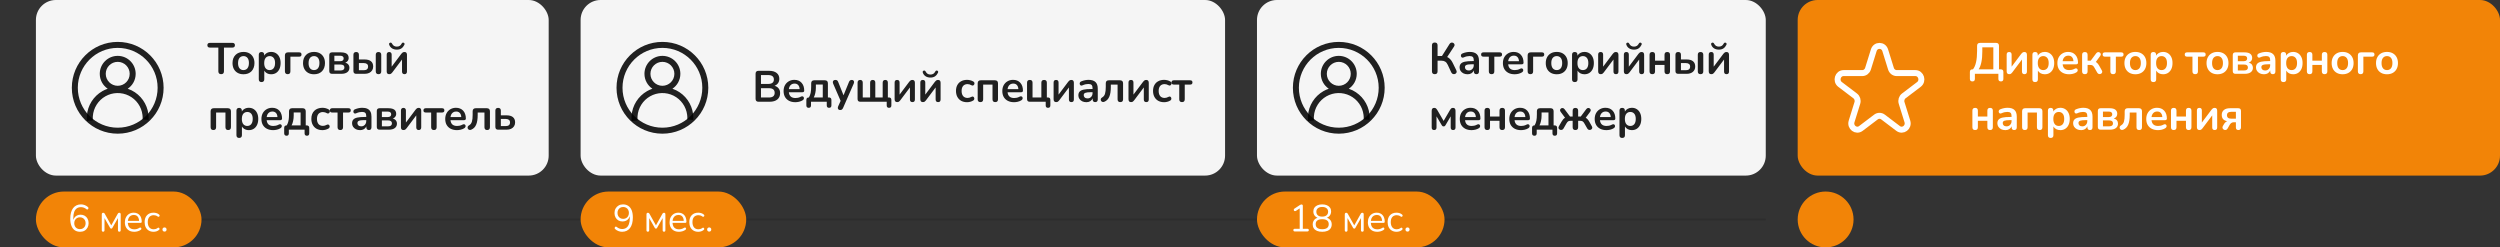<?xml version="1.0" encoding="UTF-8"?> <svg xmlns="http://www.w3.org/2000/svg" width="1253" height="124" viewBox="0 0 1253 124" fill="none"><rect x="0" y="0" width="1253" height="124" fill="#333333" stroke="none"/><path d="M486.5 67L530.5 67" stroke="#F5F5F5" stroke-width="3" stroke-linecap="round" stroke-dasharray="6 6"></path><path d="M48.5 110.002L884.5 110" stroke="black" stroke-opacity="0.12" stroke-linecap="square"></path><rect x="18" width="257" height="88" rx="10" fill="#F5F5F5"></rect><path fill-rule="evenodd" clip-rule="evenodd" d="M59 64C70.046 64 79 55.046 79 44C79 32.954 70.046 24 59 24C47.954 24 39 32.954 39 44C39 55.046 47.954 64 59 64ZM59 67C71.703 67 82 56.703 82 44C82 31.297 71.703 21 59 21C46.297 21 36 31.297 36 44C36 56.703 46.297 67 59 67Z" fill="black" fill-opacity="0.87"></path><path fill-rule="evenodd" clip-rule="evenodd" d="M65 37C65 40.314 62.314 43 59 43C55.686 43 53 40.314 53 37C53 33.686 55.686 31 59 31C62.314 31 65 33.686 65 37ZM64.019 44.471C66.421 42.855 68 40.112 68 37C68 32.029 63.971 28 59 28C54.029 28 50 32.029 50 37C50 40.112 51.579 42.855 53.98 44.471C53.067 44.784 52.182 45.182 51.336 45.663C49.121 46.923 47.25 48.711 45.89 50.867C44.53 53.023 43.723 55.481 43.54 58.023C43.477 58.9 43.489 59.777 43.574 60.646L46.559 60.354C46.491 59.653 46.481 58.946 46.532 58.238C46.68 56.188 47.331 54.206 48.428 52.467C49.524 50.728 51.033 49.287 52.82 48.271C54.606 47.255 56.616 46.694 58.671 46.64C60.726 46.586 62.763 47.04 64.6 47.961C66.438 48.882 68.021 50.242 69.207 51.921C70.394 53.599 71.148 55.544 71.403 57.584C71.5 58.357 71.524 59.135 71.476 59.907L74.471 60.093C74.53 59.135 74.5 58.17 74.38 57.212C74.064 54.682 73.128 52.27 71.657 50.189C70.186 48.107 68.224 46.421 65.945 45.279C65.32 44.966 64.677 44.696 64.019 44.471Z" fill="black" fill-opacity="0.87"></path><path d="M110.842 37.176C110.387 37.176 110.035 37.051 109.786 36.802C109.551 36.538 109.434 36.179 109.434 35.724V23.844H105.144C104.763 23.844 104.462 23.741 104.242 23.536C104.037 23.316 103.934 23.023 103.934 22.656C103.934 22.275 104.037 21.989 104.242 21.798C104.462 21.593 104.763 21.49 105.144 21.49H116.54C116.921 21.49 117.215 21.593 117.42 21.798C117.64 21.989 117.75 22.275 117.75 22.656C117.75 23.023 117.64 23.316 117.42 23.536C117.215 23.741 116.921 23.844 116.54 23.844H112.25V35.724C112.25 36.179 112.133 36.538 111.898 36.802C111.663 37.051 111.311 37.176 110.842 37.176ZM122.035 37.22C120.921 37.22 119.953 36.993 119.131 36.538C118.31 36.083 117.672 35.438 117.217 34.602C116.763 33.751 116.535 32.754 116.535 31.61C116.535 30.745 116.66 29.975 116.909 29.3C117.173 28.611 117.547 28.024 118.031 27.54C118.515 27.041 119.095 26.667 119.769 26.418C120.444 26.154 121.199 26.022 122.035 26.022C123.15 26.022 124.118 26.249 124.939 26.704C125.761 27.159 126.399 27.804 126.853 28.64C127.308 29.476 127.535 30.466 127.535 31.61C127.535 32.475 127.403 33.253 127.139 33.942C126.89 34.631 126.523 35.225 126.039 35.724C125.555 36.208 124.976 36.582 124.301 36.846C123.627 37.095 122.871 37.22 122.035 37.22ZM122.035 35.13C122.578 35.13 123.055 34.998 123.465 34.734C123.876 34.47 124.191 34.081 124.411 33.568C124.646 33.04 124.763 32.387 124.763 31.61C124.763 30.437 124.514 29.564 124.015 28.992C123.517 28.405 122.857 28.112 122.035 28.112C121.493 28.112 121.016 28.244 120.605 28.508C120.195 28.757 119.872 29.146 119.637 29.674C119.417 30.187 119.307 30.833 119.307 31.61C119.307 32.769 119.557 33.649 120.055 34.25C120.554 34.837 121.214 35.13 122.035 35.13ZM131.07 41.136C130.63 41.136 130.293 41.019 130.058 40.784C129.823 40.549 129.706 40.205 129.706 39.75V27.452C129.706 26.997 129.823 26.653 130.058 26.418C130.293 26.183 130.623 26.066 131.048 26.066C131.488 26.066 131.825 26.183 132.06 26.418C132.295 26.653 132.412 26.997 132.412 27.452V29.168L132.17 28.508C132.39 27.76 132.837 27.159 133.512 26.704C134.201 26.249 135.001 26.022 135.91 26.022C136.849 26.022 137.67 26.249 138.374 26.704C139.093 27.159 139.65 27.804 140.046 28.64C140.442 29.461 140.64 30.451 140.64 31.61C140.64 32.754 140.442 33.751 140.046 34.602C139.65 35.438 139.1 36.083 138.396 36.538C137.692 36.993 136.863 37.22 135.91 37.22C135.015 37.22 134.231 37 133.556 36.56C132.881 36.105 132.427 35.519 132.192 34.8H132.456V39.75C132.456 40.205 132.331 40.549 132.082 40.784C131.847 41.019 131.51 41.136 131.07 41.136ZM135.14 35.13C135.683 35.13 136.159 34.998 136.57 34.734C136.981 34.47 137.296 34.081 137.516 33.568C137.751 33.04 137.868 32.387 137.868 31.61C137.868 30.437 137.619 29.564 137.12 28.992C136.621 28.405 135.961 28.112 135.14 28.112C134.597 28.112 134.121 28.244 133.71 28.508C133.299 28.757 132.977 29.146 132.742 29.674C132.522 30.187 132.412 30.833 132.412 31.61C132.412 32.769 132.661 33.649 133.16 34.25C133.659 34.837 134.319 35.13 135.14 35.13ZM144.184 37.176C143.744 37.176 143.399 37.051 143.15 36.802C142.915 36.553 142.798 36.201 142.798 35.746V27.782C142.798 27.283 142.93 26.902 143.194 26.638C143.458 26.374 143.839 26.242 144.338 26.242H149.948C150.344 26.242 150.637 26.33 150.828 26.506C151.018 26.682 151.114 26.953 151.114 27.32C151.114 27.672 151.018 27.943 150.828 28.134C150.637 28.31 150.344 28.398 149.948 28.398H145.548V35.746C145.548 36.699 145.093 37.176 144.184 37.176ZM157.38 37.22C156.266 37.22 155.298 36.993 154.476 36.538C153.655 36.083 153.017 35.438 152.562 34.602C152.108 33.751 151.88 32.754 151.88 31.61C151.88 30.745 152.005 29.975 152.254 29.3C152.518 28.611 152.892 28.024 153.376 27.54C153.86 27.041 154.44 26.667 155.114 26.418C155.789 26.154 156.544 26.022 157.38 26.022C158.495 26.022 159.463 26.249 160.284 26.704C161.106 27.159 161.744 27.804 162.198 28.64C162.653 29.476 162.88 30.466 162.88 31.61C162.88 32.475 162.748 33.253 162.484 33.942C162.235 34.631 161.868 35.225 161.384 35.724C160.9 36.208 160.321 36.582 159.646 36.846C158.972 37.095 158.216 37.22 157.38 37.22ZM157.38 35.13C157.923 35.13 158.4 34.998 158.81 34.734C159.221 34.47 159.536 34.081 159.756 33.568C159.991 33.04 160.108 32.387 160.108 31.61C160.108 30.437 159.859 29.564 159.36 28.992C158.862 28.405 158.202 28.112 157.38 28.112C156.838 28.112 156.361 28.244 155.95 28.508C155.54 28.757 155.217 29.146 154.982 29.674C154.762 30.187 154.652 30.833 154.652 31.61C154.652 32.769 154.902 33.649 155.4 34.25C155.899 34.837 156.559 35.13 157.38 35.13ZM166.393 37C165.953 37 165.615 36.883 165.381 36.648C165.146 36.413 165.029 36.076 165.029 35.636V27.606C165.029 27.166 165.146 26.829 165.381 26.594C165.615 26.359 165.953 26.242 166.393 26.242H170.837C171.761 26.242 172.509 26.352 173.081 26.572C173.667 26.792 174.093 27.115 174.357 27.54C174.621 27.951 174.753 28.457 174.753 29.058C174.753 29.733 174.518 30.305 174.049 30.774C173.594 31.229 172.985 31.507 172.223 31.61V31.302C173.176 31.361 173.895 31.632 174.379 32.116C174.877 32.6 175.127 33.223 175.127 33.986C175.127 34.91 174.775 35.643 174.071 36.186C173.367 36.729 172.347 37 171.013 37H166.393ZM167.581 35.306H170.771C171.372 35.306 171.827 35.181 172.135 34.932C172.457 34.683 172.619 34.316 172.619 33.832C172.619 33.348 172.457 32.981 172.135 32.732C171.827 32.483 171.372 32.358 170.771 32.358H167.581V35.306ZM167.581 30.664H170.573C171.101 30.664 171.511 30.547 171.805 30.312C172.098 30.063 172.245 29.718 172.245 29.278C172.245 28.838 172.098 28.508 171.805 28.288C171.511 28.053 171.101 27.936 170.573 27.936H167.581V30.664ZM178.497 37C178.057 37 177.719 36.883 177.485 36.648C177.25 36.413 177.133 36.076 177.133 35.636V27.452C177.133 26.983 177.25 26.638 177.485 26.418C177.734 26.183 178.079 26.066 178.519 26.066C178.959 26.066 179.296 26.183 179.531 26.418C179.765 26.638 179.883 26.983 179.883 27.452V29.806H182.721C184.143 29.806 185.214 30.107 185.933 30.708C186.666 31.309 187.033 32.189 187.033 33.348C187.033 34.081 186.857 34.727 186.505 35.284C186.153 35.827 185.654 36.252 185.009 36.56C184.378 36.853 183.615 37 182.721 37H178.497ZM179.883 35.196H182.303C182.992 35.196 183.527 35.049 183.909 34.756C184.29 34.448 184.481 33.986 184.481 33.37C184.481 32.769 184.29 32.329 183.909 32.05C183.527 31.757 182.992 31.61 182.303 31.61H179.883V35.196ZM189.695 37.176C189.255 37.176 188.917 37.059 188.683 36.824C188.448 36.575 188.331 36.223 188.331 35.768V27.452C188.331 26.983 188.448 26.638 188.683 26.418C188.917 26.183 189.255 26.066 189.695 26.066C190.135 26.066 190.472 26.183 190.707 26.418C190.956 26.638 191.081 26.983 191.081 27.452V35.768C191.081 36.707 190.619 37.176 189.695 37.176ZM195.089 37.176C194.81 37.176 194.575 37.125 194.385 37.022C194.194 36.919 194.047 36.758 193.945 36.538C193.857 36.318 193.813 36.039 193.813 35.702V27.386C193.813 26.961 193.923 26.638 194.143 26.418C194.363 26.183 194.671 26.066 195.067 26.066C195.463 26.066 195.763 26.183 195.969 26.418C196.189 26.638 196.299 26.961 196.299 27.386V34.184H195.727L201.161 26.946C201.322 26.741 201.52 26.543 201.755 26.352C201.989 26.161 202.312 26.066 202.723 26.066C203.001 26.066 203.229 26.117 203.405 26.22C203.595 26.323 203.735 26.484 203.823 26.704C203.925 26.909 203.977 27.181 203.977 27.518V35.856C203.977 36.267 203.867 36.589 203.647 36.824C203.441 37.059 203.141 37.176 202.745 37.176C202.334 37.176 202.019 37.059 201.799 36.824C201.593 36.589 201.491 36.267 201.491 35.856V29.036H202.085L196.629 36.296C196.482 36.501 196.291 36.699 196.057 36.89C195.837 37.081 195.514 37.176 195.089 37.176ZM198.895 24.878C197.985 24.878 197.193 24.673 196.519 24.262C195.844 23.837 195.367 23.243 195.089 22.48C194.986 22.201 194.971 21.974 195.045 21.798C195.133 21.607 195.287 21.475 195.507 21.402C195.727 21.329 195.917 21.336 196.079 21.424C196.255 21.512 196.409 21.688 196.541 21.952C196.79 22.421 197.105 22.773 197.487 23.008C197.883 23.243 198.352 23.36 198.895 23.36C199.452 23.36 199.921 23.243 200.303 23.008C200.699 22.773 201.014 22.421 201.249 21.952C201.381 21.688 201.527 21.512 201.689 21.424C201.865 21.336 202.063 21.329 202.283 21.402C202.503 21.475 202.649 21.607 202.723 21.798C202.811 21.974 202.789 22.201 202.657 22.48C202.29 23.243 201.799 23.837 201.183 24.262C200.567 24.673 199.804 24.878 198.895 24.878ZM106.948 65.176C106.508 65.176 106.163 65.059 105.914 64.824C105.679 64.575 105.562 64.223 105.562 63.768V55.782C105.562 55.283 105.694 54.902 105.958 54.638C106.222 54.374 106.603 54.242 107.102 54.242H114.208C114.707 54.242 115.088 54.374 115.352 54.638C115.616 54.902 115.748 55.283 115.748 55.782V63.768C115.748 64.223 115.623 64.575 115.374 64.824C115.139 65.059 114.802 65.176 114.362 65.176C113.922 65.176 113.585 65.059 113.35 64.824C113.115 64.575 112.998 64.223 112.998 63.768V56.398H108.312V63.768C108.312 64.223 108.195 64.575 107.96 64.824C107.74 65.059 107.403 65.176 106.948 65.176ZM119.868 69.136C119.428 69.136 119.091 69.019 118.856 68.784C118.622 68.549 118.504 68.205 118.504 67.75V55.452C118.504 54.997 118.622 54.653 118.856 54.418C119.091 54.183 119.421 54.066 119.846 54.066C120.286 54.066 120.624 54.183 120.858 54.418C121.093 54.653 121.21 54.997 121.21 55.452V57.168L120.968 56.508C121.188 55.76 121.636 55.159 122.31 54.704C123 54.249 123.799 54.022 124.708 54.022C125.647 54.022 126.468 54.249 127.172 54.704C127.891 55.159 128.448 55.804 128.844 56.64C129.24 57.461 129.438 58.451 129.438 59.61C129.438 60.754 129.24 61.751 128.844 62.602C128.448 63.438 127.898 64.083 127.194 64.538C126.49 64.993 125.662 65.22 124.708 65.22C123.814 65.22 123.029 65 122.354 64.56C121.68 64.105 121.225 63.519 120.99 62.8H121.254V67.75C121.254 68.205 121.13 68.549 120.88 68.784C120.646 69.019 120.308 69.136 119.868 69.136ZM123.938 63.13C124.481 63.13 124.958 62.998 125.368 62.734C125.779 62.47 126.094 62.081 126.314 61.568C126.549 61.04 126.666 60.387 126.666 59.61C126.666 58.437 126.417 57.564 125.918 56.992C125.42 56.405 124.76 56.112 123.938 56.112C123.396 56.112 122.919 56.244 122.508 56.508C122.098 56.757 121.775 57.146 121.54 57.674C121.32 58.187 121.21 58.833 121.21 59.61C121.21 60.769 121.46 61.649 121.958 62.25C122.457 62.837 123.117 63.13 123.938 63.13ZM136.92 65.22C135.703 65.22 134.654 64.993 133.774 64.538C132.894 64.083 132.212 63.438 131.728 62.602C131.259 61.766 131.024 60.776 131.024 59.632C131.024 58.517 131.251 57.542 131.706 56.706C132.175 55.87 132.813 55.217 133.62 54.748C134.441 54.264 135.373 54.022 136.414 54.022C137.177 54.022 137.859 54.147 138.46 54.396C139.076 54.645 139.597 55.005 140.022 55.474C140.462 55.943 140.792 56.515 141.012 57.19C141.247 57.85 141.364 58.598 141.364 59.434C141.364 59.698 141.269 59.903 141.078 60.05C140.902 60.182 140.645 60.248 140.308 60.248H133.246V58.664H139.428L139.076 58.994C139.076 58.319 138.973 57.755 138.768 57.3C138.577 56.845 138.291 56.501 137.91 56.266C137.543 56.017 137.081 55.892 136.524 55.892C135.908 55.892 135.38 56.039 134.94 56.332C134.515 56.611 134.185 57.014 133.95 57.542C133.73 58.055 133.62 58.671 133.62 59.39V59.544C133.62 60.747 133.899 61.649 134.456 62.25C135.028 62.837 135.864 63.13 136.964 63.13C137.345 63.13 137.771 63.086 138.24 62.998C138.724 62.895 139.179 62.727 139.604 62.492C139.912 62.316 140.183 62.243 140.418 62.272C140.653 62.287 140.836 62.367 140.968 62.514C141.115 62.661 141.203 62.844 141.232 63.064C141.261 63.269 141.217 63.482 141.1 63.702C140.997 63.922 140.814 64.113 140.55 64.274C140.037 64.597 139.443 64.839 138.768 65C138.108 65.147 137.492 65.22 136.92 65.22ZM143.619 68.036C143.252 68.036 142.959 67.926 142.739 67.706C142.533 67.501 142.431 67.2 142.431 66.804V64.12C142.431 63.269 142.856 62.844 143.707 62.844H144.939L143.311 63.416C143.692 62.903 143.993 62.367 144.213 61.81C144.433 61.253 144.594 60.615 144.697 59.896C144.799 59.163 144.851 58.297 144.851 57.3V55.782C144.851 55.283 144.983 54.902 145.247 54.638C145.511 54.374 145.892 54.242 146.391 54.242H151.693C152.191 54.242 152.573 54.374 152.837 54.638C153.101 54.902 153.233 55.283 153.233 55.782V64.12L151.957 62.844H153.717C154.127 62.844 154.443 62.954 154.663 63.174C154.883 63.379 154.993 63.695 154.993 64.12V66.804C154.993 67.625 154.604 68.036 153.827 68.036C153.445 68.036 153.152 67.926 152.947 67.706C152.756 67.501 152.661 67.2 152.661 66.804V65H144.763V66.804C144.763 67.625 144.381 68.036 143.619 68.036ZM146.149 62.844H150.659V56.354H147.205V57.938C147.205 58.862 147.109 59.757 146.919 60.622C146.743 61.487 146.486 62.228 146.149 62.844ZM161.614 65.22C160.485 65.22 159.502 64.993 158.666 64.538C157.83 64.069 157.185 63.409 156.73 62.558C156.276 61.707 156.048 60.71 156.048 59.566C156.048 58.701 156.173 57.931 156.422 57.256C156.686 56.567 157.06 55.987 157.544 55.518C158.028 55.034 158.615 54.667 159.304 54.418C159.994 54.154 160.764 54.022 161.614 54.022C162.098 54.022 162.619 54.088 163.176 54.22C163.748 54.352 164.284 54.572 164.782 54.88C165.017 55.027 165.171 55.203 165.244 55.408C165.318 55.613 165.332 55.826 165.288 56.046C165.244 56.251 165.149 56.435 165.002 56.596C164.87 56.743 164.702 56.838 164.496 56.882C164.291 56.911 164.064 56.86 163.814 56.728C163.492 56.537 163.162 56.398 162.824 56.31C162.487 56.207 162.164 56.156 161.856 56.156C161.372 56.156 160.947 56.237 160.58 56.398C160.214 56.545 159.898 56.765 159.634 57.058C159.385 57.337 159.194 57.689 159.062 58.114C158.93 58.539 158.864 59.031 158.864 59.588C158.864 60.673 159.121 61.531 159.634 62.162C160.162 62.778 160.903 63.086 161.856 63.086C162.164 63.086 162.48 63.042 162.802 62.954C163.14 62.866 163.477 62.727 163.814 62.536C164.064 62.404 164.284 62.36 164.474 62.404C164.68 62.448 164.848 62.551 164.98 62.712C165.112 62.859 165.193 63.042 165.222 63.262C165.252 63.467 165.222 63.673 165.134 63.878C165.061 64.083 164.914 64.252 164.694 64.384C164.21 64.677 163.697 64.89 163.154 65.022C162.612 65.154 162.098 65.22 161.614 65.22ZM170.571 65.176C170.131 65.176 169.787 65.059 169.537 64.824C169.303 64.575 169.185 64.223 169.185 63.768V56.398H166.501C165.709 56.398 165.313 56.039 165.313 55.32C165.313 54.983 165.416 54.719 165.621 54.528C165.841 54.337 166.135 54.242 166.501 54.242H174.619C175.411 54.242 175.807 54.601 175.807 55.32C175.807 55.672 175.705 55.943 175.499 56.134C175.294 56.31 175.001 56.398 174.619 56.398H171.935V63.768C171.935 64.223 171.818 64.575 171.583 64.824C171.363 65.059 171.026 65.176 170.571 65.176ZM180.482 65.22C179.705 65.22 179.008 65.073 178.392 64.78C177.791 64.472 177.314 64.061 176.962 63.548C176.625 63.035 176.456 62.455 176.456 61.81C176.456 61.018 176.661 60.395 177.072 59.94C177.483 59.471 178.15 59.133 179.074 58.928C179.998 58.723 181.237 58.62 182.792 58.62H183.892V60.204H182.814C181.905 60.204 181.179 60.248 180.636 60.336C180.093 60.424 179.705 60.578 179.47 60.798C179.25 61.003 179.14 61.297 179.14 61.678C179.14 62.162 179.309 62.558 179.646 62.866C179.983 63.174 180.453 63.328 181.054 63.328C181.538 63.328 181.963 63.218 182.33 62.998C182.711 62.763 183.012 62.448 183.232 62.052C183.452 61.656 183.562 61.201 183.562 60.688V58.158C183.562 57.425 183.401 56.897 183.078 56.574C182.755 56.251 182.213 56.09 181.45 56.09C181.025 56.09 180.563 56.141 180.064 56.244C179.58 56.347 179.067 56.523 178.524 56.772C178.245 56.904 177.996 56.941 177.776 56.882C177.571 56.823 177.409 56.706 177.292 56.53C177.175 56.339 177.116 56.134 177.116 55.914C177.116 55.694 177.175 55.481 177.292 55.276C177.409 55.056 177.607 54.895 177.886 54.792C178.561 54.513 179.206 54.315 179.822 54.198C180.453 54.081 181.025 54.022 181.538 54.022C182.594 54.022 183.459 54.183 184.134 54.506C184.823 54.829 185.337 55.32 185.674 55.98C186.011 56.625 186.18 57.461 186.18 58.488V63.768C186.18 64.223 186.07 64.575 185.85 64.824C185.63 65.059 185.315 65.176 184.904 65.176C184.493 65.176 184.171 65.059 183.936 64.824C183.716 64.575 183.606 64.223 183.606 63.768V62.712H183.782C183.679 63.225 183.474 63.673 183.166 64.054C182.873 64.421 182.499 64.707 182.044 64.912C181.589 65.117 181.069 65.22 180.482 65.22ZM190.214 65C189.774 65 189.437 64.883 189.202 64.648C188.967 64.413 188.85 64.076 188.85 63.636V55.606C188.85 55.166 188.967 54.829 189.202 54.594C189.437 54.359 189.774 54.242 190.214 54.242H194.658C195.582 54.242 196.33 54.352 196.902 54.572C197.489 54.792 197.914 55.115 198.178 55.54C198.442 55.951 198.574 56.457 198.574 57.058C198.574 57.733 198.339 58.305 197.87 58.774C197.415 59.229 196.807 59.507 196.044 59.61V59.302C196.997 59.361 197.716 59.632 198.2 60.116C198.699 60.6 198.948 61.223 198.948 61.986C198.948 62.91 198.596 63.643 197.892 64.186C197.188 64.729 196.169 65 194.834 65H190.214ZM191.402 63.306H194.592C195.193 63.306 195.648 63.181 195.956 62.932C196.279 62.683 196.44 62.316 196.44 61.832C196.44 61.348 196.279 60.981 195.956 60.732C195.648 60.483 195.193 60.358 194.592 60.358H191.402V63.306ZM191.402 58.664H194.394C194.922 58.664 195.333 58.547 195.626 58.312C195.919 58.063 196.066 57.718 196.066 57.278C196.066 56.838 195.919 56.508 195.626 56.288C195.333 56.053 194.922 55.936 194.394 55.936H191.402V58.664ZM202.23 65.176C201.951 65.176 201.716 65.125 201.526 65.022C201.335 64.919 201.188 64.758 201.086 64.538C200.998 64.318 200.954 64.039 200.954 63.702V55.386C200.954 54.961 201.064 54.638 201.284 54.418C201.504 54.183 201.812 54.066 202.208 54.066C202.604 54.066 202.904 54.183 203.11 54.418C203.33 54.638 203.44 54.961 203.44 55.386V62.184H202.868L208.302 54.946C208.463 54.741 208.661 54.543 208.896 54.352C209.13 54.161 209.453 54.066 209.864 54.066C210.142 54.066 210.37 54.117 210.546 54.22C210.736 54.323 210.876 54.484 210.964 54.704C211.066 54.909 211.118 55.181 211.118 55.518V63.856C211.118 64.267 211.008 64.589 210.788 64.824C210.582 65.059 210.282 65.176 209.886 65.176C209.475 65.176 209.16 65.059 208.94 64.824C208.734 64.589 208.632 64.267 208.632 63.856V57.036H209.226L203.77 64.296C203.623 64.501 203.432 64.699 203.198 64.89C202.978 65.081 202.655 65.176 202.23 65.176ZM217.483 65.176C217.043 65.176 216.698 65.059 216.449 64.824C216.214 64.575 216.097 64.223 216.097 63.768V56.398H213.413C212.621 56.398 212.225 56.039 212.225 55.32C212.225 54.983 212.328 54.719 212.533 54.528C212.753 54.337 213.046 54.242 213.413 54.242H221.531C222.323 54.242 222.719 54.601 222.719 55.32C222.719 55.672 222.616 55.943 222.411 56.134C222.206 56.31 221.912 56.398 221.531 56.398H218.847V63.768C218.847 64.223 218.73 64.575 218.495 64.824C218.275 65.059 217.938 65.176 217.483 65.176ZM229.046 65.22C227.829 65.22 226.78 64.993 225.9 64.538C225.02 64.083 224.338 63.438 223.854 62.602C223.385 61.766 223.15 60.776 223.15 59.632C223.15 58.517 223.377 57.542 223.832 56.706C224.301 55.87 224.939 55.217 225.746 54.748C226.567 54.264 227.499 54.022 228.54 54.022C229.303 54.022 229.985 54.147 230.586 54.396C231.202 54.645 231.723 55.005 232.148 55.474C232.588 55.943 232.918 56.515 233.138 57.19C233.373 57.85 233.49 58.598 233.49 59.434C233.49 59.698 233.395 59.903 233.204 60.05C233.028 60.182 232.771 60.248 232.434 60.248H225.372V58.664H231.554L231.202 58.994C231.202 58.319 231.099 57.755 230.894 57.3C230.703 56.845 230.417 56.501 230.036 56.266C229.669 56.017 229.207 55.892 228.65 55.892C228.034 55.892 227.506 56.039 227.066 56.332C226.641 56.611 226.311 57.014 226.076 57.542C225.856 58.055 225.746 58.671 225.746 59.39V59.544C225.746 60.747 226.025 61.649 226.582 62.25C227.154 62.837 227.99 63.13 229.09 63.13C229.471 63.13 229.897 63.086 230.366 62.998C230.85 62.895 231.305 62.727 231.73 62.492C232.038 62.316 232.309 62.243 232.544 62.272C232.779 62.287 232.962 62.367 233.094 62.514C233.241 62.661 233.329 62.844 233.358 63.064C233.387 63.269 233.343 63.482 233.226 63.702C233.123 63.922 232.94 64.113 232.676 64.274C232.163 64.597 231.569 64.839 230.894 65C230.234 65.147 229.618 65.22 229.046 65.22ZM244.171 65.176C243.731 65.176 243.393 65.059 243.159 64.824C242.924 64.575 242.807 64.223 242.807 63.768V56.398H239.419V57.652C239.419 58.664 239.353 59.573 239.221 60.38C239.103 61.187 238.913 61.891 238.649 62.492C238.399 63.093 238.069 63.599 237.659 64.01C237.248 64.421 236.757 64.751 236.185 65C235.877 65.132 235.591 65.169 235.327 65.11C235.077 65.051 234.865 64.941 234.689 64.78C234.527 64.604 234.425 64.399 234.381 64.164C234.337 63.915 234.366 63.673 234.469 63.438C234.571 63.203 234.769 63.005 235.063 62.844C235.429 62.639 235.73 62.382 235.965 62.074C236.199 61.766 236.383 61.399 236.515 60.974C236.647 60.534 236.742 60.035 236.801 59.478C236.859 58.921 236.889 58.283 236.889 57.564V55.782C236.889 55.283 237.021 54.902 237.285 54.638C237.549 54.374 237.93 54.242 238.429 54.242H244.017C244.515 54.242 244.897 54.374 245.161 54.638C245.425 54.902 245.557 55.283 245.557 55.782V63.768C245.557 64.223 245.432 64.575 245.183 64.824C244.948 65.059 244.611 65.176 244.171 65.176ZM249.638 65C249.198 65 248.86 64.883 248.626 64.648C248.391 64.413 248.274 64.076 248.274 63.636V55.452C248.274 54.983 248.391 54.638 248.626 54.418C248.875 54.183 249.22 54.066 249.66 54.066C250.1 54.066 250.437 54.183 250.672 54.418C250.906 54.638 251.024 54.983 251.024 55.452V57.806H253.862C255.284 57.806 256.355 58.107 257.074 58.708C257.807 59.309 258.174 60.189 258.174 61.348C258.174 62.081 257.998 62.727 257.646 63.284C257.294 63.827 256.795 64.252 256.15 64.56C255.519 64.853 254.756 65 253.862 65H249.638ZM251.024 63.196H253.444C254.133 63.196 254.668 63.049 255.05 62.756C255.431 62.448 255.622 61.986 255.622 61.37C255.622 60.769 255.431 60.329 255.05 60.05C254.668 59.757 254.133 59.61 253.444 59.61H251.024V63.196Z" fill="black" fill-opacity="0.87"></path><rect x="18" y="96" width="83" height="28" rx="14" fill="#F28407"></rect><path d="M40.156 116.171C39.105 116.171 38.205 115.918 37.458 115.411C36.723 114.892 36.166 114.144 35.786 113.169C35.406 112.194 35.216 111.016 35.216 109.635C35.216 108.47 35.336 107.444 35.577 106.557C35.818 105.67 36.172 104.923 36.641 104.315C37.11 103.694 37.68 103.226 38.351 102.909C39.022 102.592 39.782 102.434 40.631 102.434C41.214 102.434 41.809 102.548 42.417 102.776C43.038 103.004 43.582 103.327 44.051 103.745C44.19 103.846 44.273 103.973 44.298 104.125C44.336 104.264 44.336 104.404 44.298 104.543C44.26 104.67 44.19 104.777 44.089 104.866C44 104.955 43.886 105.005 43.747 105.018C43.608 105.018 43.462 104.961 43.31 104.847C42.879 104.48 42.436 104.22 41.98 104.068C41.524 103.903 41.062 103.821 40.593 103.821C39.77 103.821 39.067 104.024 38.484 104.429C37.914 104.834 37.477 105.449 37.173 106.272C36.882 107.083 36.736 108.102 36.736 109.331V111.098H36.565C36.641 110.376 36.85 109.755 37.192 109.236C37.547 108.704 37.996 108.299 38.541 108.02C39.086 107.741 39.7 107.602 40.384 107.602C41.169 107.602 41.866 107.779 42.474 108.134C43.082 108.489 43.557 108.989 43.899 109.635C44.241 110.268 44.412 110.997 44.412 111.82C44.412 112.656 44.235 113.403 43.88 114.062C43.525 114.721 43.025 115.24 42.379 115.62C41.733 115.987 40.992 116.171 40.156 116.171ZM40.061 114.841C40.618 114.841 41.112 114.721 41.543 114.48C41.974 114.227 42.309 113.878 42.55 113.435C42.791 112.979 42.911 112.46 42.911 111.877C42.911 111.294 42.791 110.781 42.55 110.338C42.309 109.895 41.974 109.546 41.543 109.293C41.112 109.04 40.618 108.913 40.061 108.913C39.504 108.913 39.01 109.04 38.579 109.293C38.148 109.546 37.813 109.895 37.572 110.338C37.331 110.781 37.211 111.294 37.211 111.877C37.211 112.46 37.331 112.979 37.572 113.435C37.813 113.878 38.148 114.227 38.579 114.48C39.01 114.721 39.504 114.841 40.061 114.841ZM51.695 116.133C51.48 116.133 51.309 116.07 51.182 115.943C51.068 115.804 51.011 115.62 51.011 115.392V107.45C51.011 107.273 51.036 107.127 51.087 107.013C51.138 106.886 51.214 106.791 51.315 106.728C51.416 106.665 51.543 106.633 51.695 106.633C51.847 106.633 51.974 106.658 52.075 106.709C52.176 106.747 52.265 106.81 52.341 106.899C52.417 106.975 52.48 107.07 52.531 107.184L55.761 112.941L58.991 107.184C59.042 107.07 59.105 106.975 59.181 106.899C59.257 106.81 59.346 106.747 59.447 106.709C59.548 106.658 59.669 106.633 59.808 106.633C60.036 106.633 60.207 106.703 60.321 106.842C60.435 106.969 60.492 107.171 60.492 107.45V115.392C60.492 115.62 60.435 115.804 60.321 115.943C60.207 116.07 60.036 116.133 59.808 116.133C59.593 116.133 59.422 116.07 59.295 115.943C59.181 115.804 59.124 115.62 59.124 115.392V108.533H59.561L56.312 114.233C56.261 114.334 56.192 114.423 56.103 114.499C56.014 114.562 55.9 114.594 55.761 114.594C55.609 114.594 55.489 114.556 55.4 114.48C55.324 114.404 55.254 114.322 55.191 114.233L51.942 108.533H52.379V115.392C52.379 115.62 52.316 115.804 52.189 115.943C52.075 116.07 51.91 116.133 51.695 116.133ZM67.315 116.171C66.34 116.171 65.498 115.981 64.788 115.601C64.092 115.208 63.547 114.657 63.154 113.948C62.774 113.239 62.584 112.39 62.584 111.402C62.584 110.439 62.774 109.603 63.154 108.894C63.534 108.172 64.054 107.608 64.712 107.203C65.384 106.798 66.156 106.595 67.03 106.595C67.651 106.595 68.208 106.703 68.702 106.918C69.196 107.121 69.614 107.418 69.956 107.811C70.311 108.204 70.577 108.679 70.754 109.236C70.944 109.793 71.039 110.42 71.039 111.117C71.039 111.32 70.982 111.472 70.868 111.573C70.754 111.662 70.59 111.706 70.374 111.706H63.762V110.699H70.013L69.709 110.946C69.709 110.262 69.608 109.686 69.405 109.217C69.203 108.736 68.905 108.368 68.512 108.115C68.132 107.862 67.651 107.735 67.068 107.735C66.422 107.735 65.871 107.887 65.415 108.191C64.972 108.482 64.636 108.894 64.408 109.426C64.18 109.945 64.066 110.553 64.066 111.25V111.364C64.066 112.529 64.345 113.416 64.902 114.024C65.472 114.632 66.277 114.936 67.315 114.936C67.746 114.936 68.17 114.879 68.588 114.765C69.019 114.651 69.437 114.461 69.842 114.195C70.02 114.081 70.178 114.03 70.317 114.043C70.469 114.043 70.59 114.087 70.678 114.176C70.767 114.252 70.824 114.353 70.849 114.48C70.887 114.594 70.875 114.721 70.811 114.86C70.761 114.999 70.653 115.12 70.488 115.221C70.07 115.525 69.576 115.759 69.006 115.924C68.436 116.089 67.873 116.171 67.315 116.171ZM76.966 116.171C76.042 116.171 75.244 115.968 74.572 115.563C73.901 115.158 73.382 114.594 73.014 113.872C72.66 113.137 72.482 112.289 72.482 111.326C72.482 110.591 72.584 109.933 72.786 109.35C72.989 108.767 73.287 108.273 73.679 107.868C74.072 107.45 74.541 107.133 75.085 106.918C75.643 106.703 76.27 106.595 76.966 106.595C77.422 106.595 77.897 106.665 78.391 106.804C78.885 106.943 79.335 107.184 79.74 107.526C79.867 107.615 79.949 107.722 79.987 107.849C80.025 107.976 80.025 108.102 79.987 108.229C79.949 108.343 79.886 108.444 79.797 108.533C79.709 108.609 79.595 108.653 79.455 108.666C79.329 108.679 79.196 108.634 79.056 108.533C78.727 108.28 78.391 108.102 78.049 108.001C77.707 107.9 77.378 107.849 77.061 107.849C76.567 107.849 76.137 107.931 75.769 108.096C75.402 108.248 75.092 108.47 74.838 108.761C74.585 109.052 74.389 109.413 74.249 109.844C74.123 110.275 74.059 110.775 74.059 111.345C74.059 112.447 74.319 113.321 74.838 113.967C75.358 114.6 76.099 114.917 77.061 114.917C77.378 114.917 77.701 114.866 78.03 114.765C78.372 114.664 78.714 114.486 79.056 114.233C79.196 114.132 79.329 114.087 79.455 114.1C79.582 114.113 79.69 114.163 79.778 114.252C79.867 114.328 79.924 114.429 79.949 114.556C79.987 114.683 79.987 114.809 79.949 114.936C79.911 115.05 79.829 115.151 79.702 115.24C79.297 115.569 78.854 115.81 78.372 115.962C77.891 116.101 77.422 116.171 76.966 116.171ZM82.464 116.076C82.148 116.076 81.894 115.981 81.704 115.791C81.514 115.588 81.419 115.335 81.419 115.031C81.419 114.727 81.514 114.48 81.704 114.29C81.894 114.087 82.148 113.986 82.464 113.986C82.781 113.986 83.028 114.087 83.205 114.29C83.395 114.48 83.49 114.727 83.49 115.031C83.49 115.335 83.395 115.588 83.205 115.791C83.028 115.981 82.781 116.076 82.464 116.076Z" fill="white"></path><rect x="291" width="323" height="88" rx="10" fill="#F5F5F5"></rect><path fill-rule="evenodd" clip-rule="evenodd" d="M332 64C343.046 64 352 55.046 352 44C352 32.954 343.046 24 332 24C320.954 24 312 32.954 312 44C312 55.046 320.954 64 332 64ZM332 67C344.703 67 355 56.703 355 44C355 31.297 344.703 21 332 21C319.297 21 309 31.297 309 44C309 56.703 319.297 67 332 67Z" fill="black" fill-opacity="0.87"></path><path fill-rule="evenodd" clip-rule="evenodd" d="M338 37C338 40.314 335.314 43 332 43C328.686 43 326 40.314 326 37C326 33.686 328.686 31 332 31C335.314 31 338 33.686 338 37ZM337.019 44.471C339.421 42.855 341 40.112 341 37C341 32.029 336.971 28 332 28C327.029 28 323 32.029 323 37C323 40.112 324.579 42.855 326.98 44.471C326.067 44.784 325.182 45.182 324.336 45.663C322.121 46.923 320.25 48.711 318.89 50.867C317.53 53.023 316.723 55.481 316.54 58.023C316.477 58.9 316.489 59.777 316.574 60.646L319.559 60.354C319.491 59.653 319.481 58.946 319.532 58.238C319.68 56.188 320.331 54.206 321.428 52.467C322.524 50.728 324.033 49.287 325.82 48.271C327.607 47.255 329.616 46.694 331.671 46.64C333.726 46.586 335.763 47.04 337.601 47.961C339.438 48.882 341.021 50.242 342.207 51.921C343.394 53.599 344.148 55.544 344.403 57.584C344.5 58.357 344.524 59.135 344.476 59.907L347.47 60.093C347.53 59.135 347.5 58.17 347.38 57.212C347.064 54.682 346.128 52.27 344.657 50.189C343.186 48.107 341.223 46.421 338.945 45.279C338.32 44.966 337.677 44.696 337.019 44.471Z" fill="black" fill-opacity="0.87"></path><path d="M380.19 51C379.193 51 378.694 50.501 378.694 49.504V36.986C378.694 35.989 379.193 35.49 380.19 35.49H385.47C387.098 35.49 388.359 35.849 389.254 36.568C390.149 37.272 390.596 38.255 390.596 39.516C390.596 40.352 390.383 41.071 389.958 41.672C389.533 42.273 388.946 42.713 388.198 42.992C389.078 43.241 389.76 43.681 390.244 44.312C390.743 44.928 390.992 45.713 390.992 46.666C390.992 48.045 390.523 49.115 389.584 49.878C388.66 50.626 387.369 51 385.712 51H380.19ZM381.4 42.068H384.986C386.907 42.068 387.868 41.327 387.868 39.846C387.868 38.365 386.907 37.624 384.986 37.624H381.4V42.068ZM381.4 48.866H385.36C387.296 48.866 388.264 48.089 388.264 46.534C388.264 44.979 387.296 44.202 385.36 44.202H381.4V48.866ZM398.632 51.22C397.415 51.22 396.366 50.993 395.486 50.538C394.606 50.083 393.924 49.438 393.44 48.602C392.971 47.766 392.736 46.776 392.736 45.632C392.736 44.517 392.964 43.542 393.418 42.706C393.888 41.87 394.526 41.217 395.332 40.748C396.154 40.264 397.085 40.022 398.126 40.022C399.652 40.022 400.854 40.506 401.734 41.474C402.629 42.442 403.076 43.762 403.076 45.434C403.076 45.977 402.724 46.248 402.02 46.248H395.376C395.582 48.169 396.682 49.13 398.676 49.13C399.058 49.13 399.483 49.086 399.952 48.998C400.436 48.895 400.891 48.727 401.316 48.492C401.698 48.272 402.02 48.206 402.284 48.294C402.548 48.367 402.732 48.521 402.834 48.756C402.952 48.991 402.966 49.255 402.878 49.548C402.805 49.827 402.6 50.069 402.262 50.274C401.749 50.597 401.155 50.839 400.48 51C399.82 51.147 399.204 51.22 398.632 51.22ZM398.236 41.892C397.43 41.892 396.777 42.141 396.278 42.64C395.78 43.139 395.479 43.813 395.376 44.664H400.788C400.73 43.769 400.48 43.087 400.04 42.618C399.615 42.134 399.014 41.892 398.236 41.892ZM405.331 54.036C404.539 54.036 404.143 53.625 404.143 52.804V50.12C404.143 49.269 404.568 48.844 405.419 48.844C405.83 48.155 406.123 47.385 406.299 46.534C406.475 45.683 406.563 44.605 406.563 43.3V41.782C406.563 40.755 407.076 40.242 408.103 40.242H413.405C414.432 40.242 414.945 40.755 414.945 41.782V48.844H415.429C416.28 48.844 416.705 49.269 416.705 50.12V52.804C416.705 53.625 416.316 54.036 415.539 54.036C414.762 54.036 414.373 53.625 414.373 52.804V51H406.475V52.804C406.475 53.625 406.094 54.036 405.331 54.036ZM407.861 48.844H412.371V42.354H408.917V43.938C408.917 44.862 408.822 45.757 408.631 46.622C408.455 47.487 408.198 48.228 407.861 48.844ZM421.083 55.136C420.584 55.136 420.239 54.953 420.049 54.586C419.858 54.219 419.865 53.801 420.071 53.332L421.325 50.56L417.563 41.892C417.357 41.408 417.357 40.983 417.563 40.616C417.768 40.249 418.171 40.066 418.773 40.066C419.11 40.066 419.381 40.147 419.587 40.308C419.792 40.455 419.975 40.741 420.137 41.166L422.777 47.766L425.483 41.144C425.644 40.733 425.835 40.455 426.055 40.308C426.275 40.147 426.568 40.066 426.935 40.066C427.404 40.066 427.734 40.249 427.925 40.616C428.115 40.983 428.108 41.401 427.903 41.87L422.557 54.08C422.366 54.491 422.161 54.769 421.941 54.916C421.721 55.063 421.435 55.136 421.083 55.136ZM445.588 54.036C444.81 54.036 444.422 53.633 444.422 52.826V51H431.178C430.268 51 429.814 50.545 429.814 49.636V41.452C429.814 40.997 429.924 40.653 430.144 40.418C430.378 40.183 430.701 40.066 431.112 40.066C431.977 40.066 432.41 40.528 432.41 41.452V48.844H436.106V41.452C436.106 40.997 436.216 40.653 436.436 40.418C436.67 40.183 436.993 40.066 437.404 40.066C438.269 40.066 438.702 40.528 438.702 41.452V48.844H442.398V41.452C442.398 40.997 442.508 40.653 442.728 40.418C442.962 40.183 443.285 40.066 443.696 40.066C444.561 40.066 444.994 40.528 444.994 41.452V48.844H445.478C446.328 48.844 446.754 49.262 446.754 50.098V52.826C446.754 53.633 446.365 54.036 445.588 54.036ZM449.66 51.176C448.81 51.176 448.384 50.685 448.384 49.702V41.386C448.384 40.506 448.802 40.066 449.638 40.066C450.46 40.066 450.87 40.506 450.87 41.386V47.414L455.732 40.946C455.894 40.741 456.092 40.543 456.326 40.352C456.561 40.161 456.884 40.066 457.294 40.066C458.13 40.066 458.548 40.55 458.548 41.518V49.856C458.548 50.736 458.138 51.176 457.316 51.176C456.48 51.176 456.062 50.736 456.062 49.856V43.828L451.2 50.296C451.054 50.501 450.863 50.699 450.628 50.89C450.408 51.081 450.086 51.176 449.66 51.176ZM462.538 51.176C461.687 51.176 461.262 50.685 461.262 49.702V41.386C461.262 40.506 461.68 40.066 462.516 40.066C463.337 40.066 463.748 40.506 463.748 41.386V47.414L468.61 40.946C468.771 40.741 468.969 40.543 469.204 40.352C469.438 40.161 469.761 40.066 470.172 40.066C471.008 40.066 471.426 40.55 471.426 41.518V49.856C471.426 50.736 471.015 51.176 470.194 51.176C469.358 51.176 468.94 50.736 468.94 49.856V43.828L464.078 50.296C463.931 50.501 463.74 50.699 463.506 50.89C463.286 51.081 462.963 51.176 462.538 51.176ZM466.344 38.878C465.434 38.878 464.642 38.673 463.968 38.262C463.293 37.837 462.816 37.243 462.538 36.48C462.332 35.923 462.472 35.563 462.956 35.402C463.381 35.255 463.726 35.439 463.99 35.952C464.474 36.891 465.258 37.36 466.344 37.36C467.429 37.36 468.214 36.891 468.698 35.952C468.962 35.439 469.306 35.255 469.732 35.402C469.952 35.475 470.098 35.607 470.172 35.798C470.26 35.974 470.238 36.201 470.106 36.48C469.739 37.243 469.248 37.837 468.632 38.262C468.016 38.673 467.253 38.878 466.344 38.878ZM484.706 51.22C483.576 51.22 482.594 50.993 481.758 50.538C480.922 50.069 480.276 49.409 479.822 48.558C479.367 47.707 479.14 46.71 479.14 45.566C479.14 44.422 479.367 43.439 479.822 42.618C480.276 41.782 480.922 41.144 481.758 40.704C482.594 40.249 483.576 40.022 484.706 40.022C485.19 40.022 485.71 40.088 486.268 40.22C486.84 40.352 487.375 40.572 487.874 40.88C488.167 41.056 488.336 41.283 488.38 41.562C488.438 41.841 488.402 42.097 488.27 42.332C488.152 42.567 487.969 42.735 487.72 42.838C487.485 42.941 487.214 42.904 486.906 42.728C486.231 42.347 485.578 42.156 484.948 42.156C483.994 42.156 483.254 42.457 482.726 43.058C482.212 43.645 481.956 44.488 481.956 45.588C481.956 46.673 482.212 47.531 482.726 48.162C483.254 48.778 483.994 49.086 484.948 49.086C485.578 49.086 486.231 48.903 486.906 48.536C487.214 48.36 487.485 48.323 487.72 48.426C487.954 48.529 488.123 48.705 488.226 48.954C488.328 49.189 488.35 49.445 488.292 49.724C488.233 49.988 488.064 50.208 487.786 50.384C487.302 50.677 486.788 50.89 486.246 51.022C485.703 51.154 485.19 51.22 484.706 51.22ZM491.397 51.176C490.473 51.176 490.011 50.707 490.011 49.768V41.782C490.011 40.755 490.524 40.242 491.551 40.242H498.657C499.683 40.242 500.197 40.755 500.197 41.782V49.768C500.197 50.707 499.735 51.176 498.811 51.176C497.901 51.176 497.447 50.707 497.447 49.768V42.398H492.761V49.768C492.761 50.707 492.306 51.176 491.397 51.176ZM508.255 51.22C507.038 51.22 505.989 50.993 505.109 50.538C504.229 50.083 503.547 49.438 503.063 48.602C502.594 47.766 502.359 46.776 502.359 45.632C502.359 44.517 502.586 43.542 503.041 42.706C503.51 41.87 504.148 41.217 504.955 40.748C505.776 40.264 506.708 40.022 507.749 40.022C509.274 40.022 510.477 40.506 511.357 41.474C512.252 42.442 512.699 43.762 512.699 45.434C512.699 45.977 512.347 46.248 511.643 46.248H504.999C505.204 48.169 506.304 49.13 508.299 49.13C508.68 49.13 509.106 49.086 509.575 48.998C510.059 48.895 510.514 48.727 510.939 48.492C511.32 48.272 511.643 48.206 511.907 48.294C512.171 48.367 512.354 48.521 512.457 48.756C512.574 48.991 512.589 49.255 512.501 49.548C512.428 49.827 512.222 50.069 511.885 50.274C511.372 50.597 510.778 50.839 510.103 51C509.443 51.147 508.827 51.22 508.255 51.22ZM507.859 41.892C507.052 41.892 506.4 42.141 505.901 42.64C505.402 43.139 505.102 43.813 504.999 44.664H510.411C510.352 43.769 510.103 43.087 509.663 42.618C509.238 42.134 508.636 41.892 507.859 41.892ZM525.272 54.036C524.494 54.036 524.106 53.633 524.106 52.826V51H516.12C515.21 51 514.756 50.545 514.756 49.636V41.452C514.756 40.528 515.218 40.066 516.142 40.066C517.051 40.066 517.506 40.528 517.506 41.452V48.844H521.928V41.452C521.928 40.528 522.39 40.066 523.314 40.066C524.223 40.066 524.678 40.528 524.678 41.452V48.844H525.162C526.012 48.844 526.438 49.262 526.438 50.098V52.826C526.438 53.633 526.049 54.036 525.272 54.036ZM529.339 51.176C528.488 51.176 528.063 50.685 528.063 49.702V41.386C528.063 40.506 528.481 40.066 529.317 40.066C530.138 40.066 530.549 40.506 530.549 41.386V47.414L535.411 40.946C535.572 40.741 535.77 40.543 536.005 40.352C536.239 40.161 536.562 40.066 536.973 40.066C537.809 40.066 538.227 40.55 538.227 41.518V49.856C538.227 50.736 537.816 51.176 536.995 51.176C536.159 51.176 535.741 50.736 535.741 49.856V43.828L530.879 50.296C530.732 50.501 530.541 50.699 530.307 50.89C530.087 51.081 529.764 51.176 529.339 51.176ZM544.504 51.22C543.727 51.22 543.03 51.073 542.414 50.78C541.813 50.472 541.336 50.061 540.984 49.548C540.647 49.035 540.478 48.455 540.478 47.81C540.478 47.018 540.683 46.395 541.094 45.94C541.505 45.471 542.172 45.133 543.096 44.928C544.02 44.723 545.259 44.62 546.814 44.62H547.584V44.158C547.584 43.425 547.423 42.897 547.1 42.574C546.777 42.251 546.235 42.09 545.472 42.09C545.047 42.09 544.585 42.141 544.086 42.244C543.602 42.347 543.089 42.523 542.546 42.772C542.194 42.933 541.901 42.955 541.666 42.838C541.431 42.706 541.27 42.508 541.182 42.244C541.109 41.965 541.123 41.687 541.226 41.408C541.343 41.129 541.571 40.924 541.908 40.792C542.583 40.513 543.228 40.315 543.844 40.198C544.475 40.081 545.047 40.022 545.56 40.022C547.129 40.022 548.295 40.389 549.058 41.122C549.821 41.841 550.202 42.963 550.202 44.488V49.768C550.202 50.707 549.777 51.176 548.926 51.176C548.061 51.176 547.628 50.707 547.628 49.768V49.284C547.379 49.885 546.983 50.362 546.44 50.714C545.897 51.051 545.252 51.22 544.504 51.22ZM545.076 49.328C545.795 49.328 546.389 49.079 546.858 48.58C547.342 48.081 547.584 47.451 547.584 46.688V46.204H546.836C545.457 46.204 544.497 46.314 543.954 46.534C543.426 46.739 543.162 47.121 543.162 47.678C543.162 48.162 543.331 48.558 543.668 48.866C544.005 49.174 544.475 49.328 545.076 49.328ZM561.496 51.176C560.587 51.176 560.132 50.707 560.132 49.768V42.398H556.744V43.652C556.744 45.691 556.487 47.304 555.974 48.492C555.475 49.68 554.654 50.516 553.51 51C553.114 51.161 552.769 51.183 552.476 51.066C552.183 50.949 551.963 50.758 551.816 50.494C551.684 50.215 551.655 49.922 551.728 49.614C551.801 49.306 552.021 49.049 552.388 48.844C553.121 48.419 553.605 47.788 553.84 46.952C554.089 46.116 554.214 44.987 554.214 43.564V41.782C554.214 40.755 554.727 40.242 555.754 40.242H561.342C562.369 40.242 562.882 40.755 562.882 41.782V49.768C562.882 50.707 562.42 51.176 561.496 51.176ZM566.875 51.176C566.024 51.176 565.599 50.685 565.599 49.702V41.386C565.599 40.506 566.017 40.066 566.853 40.066C567.674 40.066 568.085 40.506 568.085 41.386V47.414L572.947 40.946C573.108 40.741 573.306 40.543 573.541 40.352C573.776 40.161 574.098 40.066 574.509 40.066C575.345 40.066 575.763 40.55 575.763 41.518V49.856C575.763 50.736 575.352 51.176 574.531 51.176C573.695 51.176 573.277 50.736 573.277 49.856V43.828L568.415 50.296C568.268 50.501 568.078 50.699 567.843 50.89C567.623 51.081 567.3 51.176 566.875 51.176ZM583.47 51.22C582.341 51.22 581.358 50.993 580.522 50.538C579.686 50.069 579.041 49.409 578.586 48.558C578.132 47.707 577.904 46.71 577.904 45.566C577.904 44.422 578.132 43.439 578.586 42.618C579.041 41.782 579.686 41.144 580.522 40.704C581.358 40.249 582.341 40.022 583.47 40.022C583.954 40.022 584.475 40.088 585.032 40.22C585.604 40.352 586.14 40.572 586.638 40.88C586.932 41.056 587.1 41.283 587.144 41.562C587.203 41.841 587.166 42.097 587.034 42.332C586.917 42.567 586.734 42.735 586.484 42.838C586.25 42.941 585.978 42.904 585.67 42.728C584.996 42.347 584.343 42.156 583.712 42.156C582.759 42.156 582.018 42.457 581.49 43.058C580.977 43.645 580.72 44.488 580.72 45.588C580.72 46.673 580.977 47.531 581.49 48.162C582.018 48.778 582.759 49.086 583.712 49.086C584.343 49.086 584.996 48.903 585.67 48.536C585.978 48.36 586.25 48.323 586.484 48.426C586.719 48.529 586.888 48.705 586.99 48.954C587.093 49.189 587.115 49.445 587.056 49.724C586.998 49.988 586.829 50.208 586.55 50.384C586.066 50.677 585.553 50.89 585.01 51.022C584.468 51.154 583.954 51.22 583.47 51.22ZM592.428 51.176C591.504 51.176 591.042 50.707 591.042 49.768V42.398H588.358C587.566 42.398 587.17 42.039 587.17 41.32C587.17 40.601 587.566 40.242 588.358 40.242H596.476C597.268 40.242 597.664 40.601 597.664 41.32C597.664 42.039 597.268 42.398 596.476 42.398H593.792V49.768C593.792 50.707 593.337 51.176 592.428 51.176Z" fill="black" fill-opacity="0.87"></path><rect x="291" y="96" width="83" height="28" rx="14" fill="#F28407"></rect><path d="M311.769 116.171C311.199 116.171 310.604 116.057 309.983 115.829C309.362 115.601 308.818 115.272 308.349 114.841C308.21 114.74 308.121 114.619 308.083 114.48C308.058 114.341 308.064 114.208 308.102 114.081C308.14 113.942 308.203 113.828 308.292 113.739C308.393 113.638 308.514 113.587 308.653 113.587C308.792 113.574 308.938 113.625 309.09 113.739C309.521 114.106 309.964 114.372 310.42 114.537C310.876 114.702 311.338 114.784 311.807 114.784C312.63 114.784 313.327 114.581 313.897 114.176C314.48 113.771 314.917 113.156 315.208 112.333C315.512 111.51 315.664 110.49 315.664 109.274V107.507H315.835C315.759 108.216 315.544 108.837 315.189 109.369C314.847 109.901 314.404 110.306 313.859 110.585C313.314 110.864 312.7 111.003 312.016 111.003C311.231 111.003 310.534 110.826 309.926 110.471C309.318 110.116 308.843 109.616 308.501 108.97C308.159 108.324 307.988 107.596 307.988 106.785C307.988 105.936 308.165 105.189 308.52 104.543C308.887 103.884 309.388 103.371 310.021 103.004C310.667 102.624 311.408 102.434 312.244 102.434C313.295 102.434 314.188 102.694 314.923 103.213C315.67 103.72 316.234 104.461 316.614 105.436C316.994 106.411 317.184 107.589 317.184 108.97C317.184 110.135 317.064 111.161 316.823 112.048C316.582 112.935 316.228 113.688 315.759 114.309C315.29 114.917 314.72 115.379 314.049 115.696C313.378 116.013 312.618 116.171 311.769 116.171ZM312.339 109.692C312.909 109.692 313.409 109.565 313.84 109.312C314.271 109.059 314.606 108.71 314.847 108.267C315.088 107.811 315.208 107.292 315.208 106.709C315.208 106.126 315.088 105.613 314.847 105.17C314.606 104.727 314.271 104.378 313.84 104.125C313.409 103.872 312.909 103.745 312.339 103.745C311.782 103.745 311.288 103.872 310.857 104.125C310.439 104.378 310.103 104.727 309.85 105.17C309.609 105.613 309.489 106.126 309.489 106.709C309.489 107.292 309.609 107.811 309.85 108.267C310.103 108.71 310.439 109.059 310.857 109.312C311.288 109.565 311.782 109.692 312.339 109.692ZM324.695 116.133C324.48 116.133 324.309 116.07 324.182 115.943C324.068 115.804 324.011 115.62 324.011 115.392V107.45C324.011 107.273 324.036 107.127 324.087 107.013C324.138 106.886 324.214 106.791 324.315 106.728C324.416 106.665 324.543 106.633 324.695 106.633C324.847 106.633 324.974 106.658 325.075 106.709C325.176 106.747 325.265 106.81 325.341 106.899C325.417 106.975 325.48 107.07 325.531 107.184L328.761 112.941L331.991 107.184C332.042 107.07 332.105 106.975 332.181 106.899C332.257 106.81 332.346 106.747 332.447 106.709C332.548 106.658 332.669 106.633 332.808 106.633C333.036 106.633 333.207 106.703 333.321 106.842C333.435 106.969 333.492 107.171 333.492 107.45V115.392C333.492 115.62 333.435 115.804 333.321 115.943C333.207 116.07 333.036 116.133 332.808 116.133C332.593 116.133 332.422 116.07 332.295 115.943C332.181 115.804 332.124 115.62 332.124 115.392V108.533H332.561L329.312 114.233C329.261 114.334 329.192 114.423 329.103 114.499C329.014 114.562 328.9 114.594 328.761 114.594C328.609 114.594 328.489 114.556 328.4 114.48C328.324 114.404 328.254 114.322 328.191 114.233L324.942 108.533H325.379V115.392C325.379 115.62 325.316 115.804 325.189 115.943C325.075 116.07 324.91 116.133 324.695 116.133ZM340.315 116.171C339.34 116.171 338.498 115.981 337.788 115.601C337.092 115.208 336.547 114.657 336.154 113.948C335.774 113.239 335.584 112.39 335.584 111.402C335.584 110.439 335.774 109.603 336.154 108.894C336.534 108.172 337.054 107.608 337.712 107.203C338.384 106.798 339.156 106.595 340.03 106.595C340.651 106.595 341.208 106.703 341.702 106.918C342.196 107.121 342.614 107.418 342.956 107.811C343.311 108.204 343.577 108.679 343.754 109.236C343.944 109.793 344.039 110.42 344.039 111.117C344.039 111.32 343.982 111.472 343.868 111.573C343.754 111.662 343.59 111.706 343.374 111.706H336.762V110.699H343.013L342.709 110.946C342.709 110.262 342.608 109.686 342.405 109.217C342.203 108.736 341.905 108.368 341.512 108.115C341.132 107.862 340.651 107.735 340.068 107.735C339.422 107.735 338.871 107.887 338.415 108.191C337.972 108.482 337.636 108.894 337.408 109.426C337.18 109.945 337.066 110.553 337.066 111.25V111.364C337.066 112.529 337.345 113.416 337.902 114.024C338.472 114.632 339.277 114.936 340.315 114.936C340.746 114.936 341.17 114.879 341.588 114.765C342.019 114.651 342.437 114.461 342.842 114.195C343.02 114.081 343.178 114.03 343.317 114.043C343.469 114.043 343.59 114.087 343.678 114.176C343.767 114.252 343.824 114.353 343.849 114.48C343.887 114.594 343.875 114.721 343.811 114.86C343.761 114.999 343.653 115.12 343.488 115.221C343.07 115.525 342.576 115.759 342.006 115.924C341.436 116.089 340.873 116.171 340.315 116.171ZM349.966 116.171C349.042 116.171 348.244 115.968 347.572 115.563C346.901 115.158 346.382 114.594 346.014 113.872C345.66 113.137 345.482 112.289 345.482 111.326C345.482 110.591 345.584 109.933 345.786 109.35C345.989 108.767 346.287 108.273 346.679 107.868C347.072 107.45 347.541 107.133 348.085 106.918C348.643 106.703 349.27 106.595 349.966 106.595C350.422 106.595 350.897 106.665 351.391 106.804C351.885 106.943 352.335 107.184 352.74 107.526C352.867 107.615 352.949 107.722 352.987 107.849C353.025 107.976 353.025 108.102 352.987 108.229C352.949 108.343 352.886 108.444 352.797 108.533C352.709 108.609 352.595 108.653 352.455 108.666C352.329 108.679 352.196 108.634 352.056 108.533C351.727 108.28 351.391 108.102 351.049 108.001C350.707 107.9 350.378 107.849 350.061 107.849C349.567 107.849 349.137 107.931 348.769 108.096C348.402 108.248 348.092 108.47 347.838 108.761C347.585 109.052 347.389 109.413 347.249 109.844C347.123 110.275 347.059 110.775 347.059 111.345C347.059 112.447 347.319 113.321 347.838 113.967C348.358 114.6 349.099 114.917 350.061 114.917C350.378 114.917 350.701 114.866 351.03 114.765C351.372 114.664 351.714 114.486 352.056 114.233C352.196 114.132 352.329 114.087 352.455 114.1C352.582 114.113 352.69 114.163 352.778 114.252C352.867 114.328 352.924 114.429 352.949 114.556C352.987 114.683 352.987 114.809 352.949 114.936C352.911 115.05 352.829 115.151 352.702 115.24C352.297 115.569 351.854 115.81 351.372 115.962C350.891 116.101 350.422 116.171 349.966 116.171ZM355.464 116.076C355.148 116.076 354.894 115.981 354.704 115.791C354.514 115.588 354.419 115.335 354.419 115.031C354.419 114.727 354.514 114.48 354.704 114.29C354.894 114.087 355.148 113.986 355.464 113.986C355.781 113.986 356.028 114.087 356.205 114.29C356.395 114.48 356.49 114.727 356.49 115.031C356.49 115.335 356.395 115.588 356.205 115.791C356.028 115.981 355.781 116.076 355.464 116.076Z" fill="white"></path><rect x="630" width="255" height="88" rx="10" fill="#F5F5F5"></rect><path fill-rule="evenodd" clip-rule="evenodd" d="M671 64C682.046 64 691 55.046 691 44C691 32.954 682.046 24 671 24C659.954 24 651 32.954 651 44C651 55.046 659.954 64 671 64ZM671 67C683.703 67 694 56.703 694 44C694 31.297 683.703 21 671 21C658.297 21 648 31.297 648 44C648 56.703 658.297 67 671 67Z" fill="black" fill-opacity="0.87"></path><path fill-rule="evenodd" clip-rule="evenodd" d="M677 37C677 40.314 674.314 43 671 43C667.686 43 665 40.314 665 37C665 33.686 667.686 31 671 31C674.314 31 677 33.686 677 37ZM676.019 44.471C678.421 42.855 680 40.112 680 37C680 32.029 675.971 28 671 28C666.029 28 662 32.029 662 37C662 40.112 663.579 42.855 665.98 44.471C665.067 44.784 664.182 45.182 663.336 45.663C661.121 46.923 659.25 48.711 657.89 50.867C656.53 53.023 655.723 55.481 655.54 58.023C655.477 58.9 655.489 59.777 655.574 60.646L658.559 60.354C658.491 59.653 658.481 58.946 658.532 58.238C658.68 56.188 659.331 54.206 660.428 52.467C661.524 50.728 663.033 49.287 664.82 48.271C666.607 47.255 668.616 46.694 670.671 46.64C672.726 46.586 674.763 47.04 676.601 47.961C678.438 48.882 680.021 50.242 681.207 51.921C682.394 53.599 683.148 55.544 683.403 57.584C683.5 58.357 683.524 59.135 683.476 59.907L686.47 60.093C686.53 59.135 686.5 58.17 686.38 57.212C686.064 54.682 685.128 52.27 683.657 50.189C682.186 48.107 680.223 46.421 677.945 45.279C677.32 44.966 676.677 44.696 676.019 44.471Z" fill="black" fill-opacity="0.87"></path><path d="M719.102 37.176C718.163 37.176 717.694 36.692 717.694 35.724V22.744C717.694 21.791 718.163 21.314 719.102 21.314C720.041 21.314 720.51 21.791 720.51 22.744V28.068H722.71L726.516 22.04C726.765 21.644 727.066 21.417 727.418 21.358C727.77 21.285 728.093 21.336 728.386 21.512C728.694 21.673 728.899 21.923 729.002 22.26C729.105 22.583 729.024 22.942 728.76 23.338L725.328 28.574C725.915 28.838 726.428 29.212 726.868 29.696C727.323 30.165 727.726 30.759 728.078 31.478L729.882 35.174C730.117 35.643 730.153 36.047 729.992 36.384C729.845 36.707 729.603 36.934 729.266 37.066C728.929 37.198 728.577 37.205 728.21 37.088C727.858 36.971 727.579 36.699 727.374 36.274L725.636 32.534C725.284 31.771 724.859 31.229 724.36 30.906C723.876 30.583 723.267 30.422 722.534 30.422H720.51V35.724C720.51 36.692 720.041 37.176 719.102 37.176ZM735.572 37.22C734.794 37.22 734.098 37.073 733.482 36.78C732.88 36.472 732.404 36.061 732.052 35.548C731.714 35.035 731.546 34.455 731.546 33.81C731.546 33.018 731.751 32.395 732.162 31.94C732.572 31.471 733.24 31.133 734.164 30.928C735.088 30.723 736.327 30.62 737.882 30.62H738.652V30.158C738.652 29.425 738.49 28.897 738.168 28.574C737.845 28.251 737.302 28.09 736.54 28.09C736.114 28.09 735.652 28.141 735.154 28.244C734.67 28.347 734.156 28.523 733.614 28.772C733.262 28.933 732.968 28.955 732.734 28.838C732.499 28.706 732.338 28.508 732.25 28.244C732.176 27.965 732.191 27.687 732.294 27.408C732.411 27.129 732.638 26.924 732.976 26.792C733.65 26.513 734.296 26.315 734.912 26.198C735.542 26.081 736.114 26.022 736.628 26.022C738.197 26.022 739.363 26.389 740.126 27.122C740.888 27.841 741.27 28.963 741.27 30.488V35.768C741.27 36.707 740.844 37.176 739.994 37.176C739.128 37.176 738.696 36.707 738.696 35.768V35.284C738.446 35.885 738.05 36.362 737.508 36.714C736.965 37.051 736.32 37.22 735.572 37.22ZM736.144 35.328C736.862 35.328 737.456 35.079 737.926 34.58C738.41 34.081 738.652 33.451 738.652 32.688V32.204H737.904C736.525 32.204 735.564 32.314 735.022 32.534C734.494 32.739 734.23 33.121 734.23 33.678C734.23 34.162 734.398 34.558 734.736 34.866C735.073 35.174 735.542 35.328 736.144 35.328ZM747.592 37.176C746.668 37.176 746.206 36.707 746.206 35.768V28.398H743.522C742.73 28.398 742.334 28.039 742.334 27.32C742.334 26.601 742.73 26.242 743.522 26.242H751.64C752.432 26.242 752.828 26.601 752.828 27.32C752.828 28.039 752.432 28.398 751.64 28.398H748.956V35.768C748.956 36.707 748.501 37.176 747.592 37.176ZM759.155 37.22C757.937 37.22 756.889 36.993 756.009 36.538C755.129 36.083 754.447 35.438 753.963 34.602C753.493 33.766 753.259 32.776 753.259 31.632C753.259 30.517 753.486 29.542 753.941 28.706C754.41 27.87 755.048 27.217 755.855 26.748C756.676 26.264 757.607 26.022 758.649 26.022C760.174 26.022 761.377 26.506 762.257 27.474C763.151 28.442 763.599 29.762 763.599 31.434C763.599 31.977 763.247 32.248 762.543 32.248H755.899C756.104 34.169 757.204 35.13 759.199 35.13C759.58 35.13 760.005 35.086 760.475 34.998C760.959 34.895 761.413 34.727 761.839 34.492C762.22 34.272 762.543 34.206 762.807 34.294C763.071 34.367 763.254 34.521 763.357 34.756C763.474 34.991 763.489 35.255 763.401 35.548C763.327 35.827 763.122 36.069 762.785 36.274C762.271 36.597 761.677 36.839 761.003 37C760.343 37.147 759.727 37.22 759.155 37.22ZM758.759 27.892C757.952 27.892 757.299 28.141 756.801 28.64C756.302 29.139 756.001 29.813 755.899 30.664H761.311C761.252 29.769 761.003 29.087 760.563 28.618C760.137 28.134 759.536 27.892 758.759 27.892ZM767.041 37.176C766.117 37.176 765.655 36.699 765.655 35.746V27.782C765.655 26.755 766.169 26.242 767.195 26.242H772.805C773.583 26.242 773.971 26.601 773.971 27.32C773.971 28.039 773.583 28.398 772.805 28.398H768.405V35.746C768.405 36.699 767.951 37.176 767.041 37.176ZM780.238 37.22C779.123 37.22 778.155 36.993 777.334 36.538C776.513 36.083 775.875 35.438 775.42 34.602C774.965 33.751 774.738 32.754 774.738 31.61C774.738 30.466 774.965 29.476 775.42 28.64C775.875 27.804 776.513 27.159 777.334 26.704C778.155 26.249 779.123 26.022 780.238 26.022C781.353 26.022 782.321 26.249 783.142 26.704C783.963 27.159 784.601 27.804 785.056 28.64C785.511 29.476 785.738 30.466 785.738 31.61C785.738 32.754 785.511 33.751 785.056 34.602C784.601 35.438 783.963 36.083 783.142 36.538C782.321 36.993 781.353 37.22 780.238 37.22ZM780.238 35.13C781.059 35.13 781.719 34.837 782.218 34.25C782.717 33.649 782.966 32.769 782.966 31.61C782.966 30.437 782.717 29.564 782.218 28.992C781.719 28.405 781.059 28.112 780.238 28.112C779.417 28.112 778.757 28.405 778.258 28.992C777.759 29.564 777.51 30.437 777.51 31.61C777.51 32.769 777.759 33.649 778.258 34.25C778.757 34.837 779.417 35.13 780.238 35.13ZM789.273 41.136C788.363 41.136 787.909 40.674 787.909 39.75V27.452C787.909 26.528 788.356 26.066 789.251 26.066C790.16 26.066 790.615 26.528 790.615 27.452V27.914C790.923 27.342 791.385 26.887 792.001 26.55C792.617 26.198 793.321 26.022 794.113 26.022C795.051 26.022 795.873 26.249 796.577 26.704C797.295 27.159 797.853 27.804 798.249 28.64C798.645 29.461 798.843 30.451 798.843 31.61C798.843 32.754 798.645 33.751 798.249 34.602C797.853 35.438 797.303 36.083 796.599 36.538C795.895 36.993 795.066 37.22 794.113 37.22C793.35 37.22 792.661 37.059 792.045 36.736C791.443 36.399 790.981 35.951 790.659 35.394V39.75C790.659 40.674 790.197 41.136 789.273 41.136ZM793.343 35.13C794.164 35.13 794.824 34.837 795.323 34.25C795.821 33.649 796.071 32.769 796.071 31.61C796.071 30.437 795.821 29.564 795.323 28.992C794.824 28.405 794.164 28.112 793.343 28.112C792.521 28.112 791.861 28.405 791.363 28.992C790.864 29.564 790.615 30.437 790.615 31.61C790.615 32.769 790.864 33.649 791.363 34.25C791.861 34.837 792.521 35.13 793.343 35.13ZM802.276 37.176C801.426 37.176 801 36.685 801 35.702V27.386C801 26.506 801.418 26.066 802.254 26.066C803.076 26.066 803.486 26.506 803.486 27.386V33.414L808.348 26.946C808.51 26.741 808.708 26.543 808.942 26.352C809.177 26.161 809.5 26.066 809.91 26.066C810.746 26.066 811.164 26.55 811.164 27.518V35.856C811.164 36.736 810.754 37.176 809.932 37.176C809.096 37.176 808.678 36.736 808.678 35.856V29.828L803.816 36.296C803.67 36.501 803.479 36.699 803.244 36.89C803.024 37.081 802.702 37.176 802.276 37.176ZM815.154 37.176C814.303 37.176 813.878 36.685 813.878 35.702V27.386C813.878 26.506 814.296 26.066 815.132 26.066C815.953 26.066 816.364 26.506 816.364 27.386V33.414L821.226 26.946C821.387 26.741 821.585 26.543 821.82 26.352C822.054 26.161 822.377 26.066 822.788 26.066C823.624 26.066 824.042 26.55 824.042 27.518V35.856C824.042 36.736 823.631 37.176 822.81 37.176C821.974 37.176 821.556 36.736 821.556 35.856V29.828L816.694 36.296C816.547 36.501 816.356 36.699 816.122 36.89C815.902 37.081 815.579 37.176 815.154 37.176ZM818.96 24.878C818.05 24.878 817.258 24.673 816.584 24.262C815.909 23.837 815.432 23.243 815.154 22.48C814.948 21.923 815.088 21.563 815.572 21.402C815.997 21.255 816.342 21.439 816.606 21.952C817.09 22.891 817.874 23.36 818.96 23.36C820.045 23.36 820.83 22.891 821.314 21.952C821.578 21.439 821.922 21.255 822.348 21.402C822.568 21.475 822.714 21.607 822.788 21.798C822.876 21.974 822.854 22.201 822.722 22.48C822.355 23.243 821.864 23.837 821.248 24.262C820.632 24.673 819.869 24.878 818.96 24.878ZM828.141 37.176C827.217 37.176 826.755 36.707 826.755 35.768V27.452C826.755 26.528 827.217 26.066 828.141 26.066C829.05 26.066 829.505 26.528 829.505 27.452V30.4H834.257V27.452C834.257 26.528 834.712 26.066 835.621 26.066C836.545 26.066 837.007 26.528 837.007 27.452V35.768C837.007 36.707 836.545 37.176 835.621 37.176C834.712 37.176 834.257 36.707 834.257 35.768V32.556H829.505V35.768C829.505 36.707 829.05 37.176 828.141 37.176ZM841.104 37C840.194 37 839.74 36.545 839.74 35.636V27.452C839.74 26.528 840.202 26.066 841.126 26.066C842.035 26.066 842.49 26.528 842.49 27.452V29.806H845.328C846.75 29.806 847.821 30.107 848.54 30.708C849.273 31.309 849.64 32.189 849.64 33.348C849.64 34.448 849.251 35.335 848.474 36.01C847.711 36.67 846.662 37 845.328 37H841.104ZM852.302 37.176C851.392 37.176 850.938 36.707 850.938 35.768V27.452C850.938 26.528 851.392 26.066 852.302 26.066C853.226 26.066 853.688 26.528 853.688 27.452V35.768C853.688 36.707 853.226 37.176 852.302 37.176ZM842.49 35.196H844.91C845.599 35.196 846.134 35.049 846.516 34.756C846.897 34.448 847.088 33.986 847.088 33.37C847.088 32.769 846.897 32.329 846.516 32.05C846.134 31.757 845.599 31.61 844.91 31.61H842.49V35.196ZM857.696 37.176C856.845 37.176 856.42 36.685 856.42 35.702V27.386C856.42 26.506 856.838 26.066 857.674 26.066C858.495 26.066 858.906 26.506 858.906 27.386V33.414L863.768 26.946C863.929 26.741 864.127 26.543 864.362 26.352C864.596 26.161 864.919 26.066 865.33 26.066C866.166 26.066 866.584 26.55 866.584 27.518V35.856C866.584 36.736 866.173 37.176 865.352 37.176C864.516 37.176 864.098 36.736 864.098 35.856V29.828L859.236 36.296C859.089 36.501 858.898 36.699 858.664 36.89C858.444 37.081 858.121 37.176 857.696 37.176ZM861.502 24.878C860.592 24.878 859.8 24.673 859.126 24.262C858.451 23.837 857.974 23.243 857.696 22.48C857.49 21.923 857.63 21.563 858.114 21.402C858.539 21.255 858.884 21.439 859.148 21.952C859.632 22.891 860.416 23.36 861.502 23.36C862.587 23.36 863.372 22.891 863.856 21.952C864.12 21.439 864.464 21.255 864.89 21.402C865.11 21.475 865.256 21.607 865.33 21.798C865.418 21.974 865.396 22.201 865.264 22.48C864.897 23.243 864.406 23.837 863.79 24.262C863.174 24.673 862.411 24.878 861.502 24.878ZM718.772 65.176C717.965 65.176 717.562 64.743 717.562 63.878V55.562C717.562 54.565 717.98 54.066 718.816 54.066C719.241 54.066 719.557 54.169 719.762 54.374C719.982 54.579 720.165 54.807 720.312 55.056L723.546 60.6L726.78 55.056C726.941 54.777 727.125 54.543 727.33 54.352C727.55 54.161 727.858 54.066 728.254 54.066C729.09 54.066 729.508 54.565 729.508 55.562V63.878C729.508 64.743 729.105 65.176 728.298 65.176C727.491 65.176 727.088 64.743 727.088 63.878V58.312L724.47 62.778C724.397 62.91 724.287 63.042 724.14 63.174C724.008 63.291 723.81 63.35 723.546 63.35C723.267 63.35 723.062 63.284 722.93 63.152C722.798 63.02 722.695 62.895 722.622 62.778L719.982 58.312V63.878C719.982 64.743 719.579 65.176 718.772 65.176ZM737.547 65.22C736.329 65.22 735.281 64.993 734.401 64.538C733.521 64.083 732.839 63.438 732.355 62.602C731.885 61.766 731.651 60.776 731.651 59.632C731.651 58.517 731.878 57.542 732.333 56.706C732.802 55.87 733.44 55.217 734.247 54.748C735.068 54.264 735.999 54.022 737.041 54.022C738.566 54.022 739.769 54.506 740.649 55.474C741.543 56.442 741.991 57.762 741.991 59.434C741.991 59.977 741.639 60.248 740.935 60.248H734.291C734.496 62.169 735.596 63.13 737.591 63.13C737.972 63.13 738.397 63.086 738.867 62.998C739.351 62.895 739.805 62.727 740.231 62.492C740.612 62.272 740.935 62.206 741.199 62.294C741.463 62.367 741.646 62.521 741.749 62.756C741.866 62.991 741.881 63.255 741.793 63.548C741.719 63.827 741.514 64.069 741.177 64.274C740.663 64.597 740.069 64.839 739.395 65C738.735 65.147 738.119 65.22 737.547 65.22ZM737.151 55.892C736.344 55.892 735.691 56.141 735.193 56.64C734.694 57.139 734.393 57.813 734.291 58.664H739.703C739.644 57.769 739.395 57.087 738.955 56.618C738.529 56.134 737.928 55.892 737.151 55.892ZM745.433 65.176C744.509 65.176 744.047 64.707 744.047 63.768V55.452C744.047 54.528 744.509 54.066 745.433 54.066C746.342 54.066 746.797 54.528 746.797 55.452V58.4H751.549V55.452C751.549 54.528 752.004 54.066 752.913 54.066C753.837 54.066 754.299 54.528 754.299 55.452V63.768C754.299 64.707 753.837 65.176 752.913 65.176C752.004 65.176 751.549 64.707 751.549 63.768V60.556H746.797V63.768C746.797 64.707 746.342 65.176 745.433 65.176ZM762.356 65.22C761.139 65.22 760.09 64.993 759.21 64.538C758.33 64.083 757.648 63.438 757.164 62.602C756.695 61.766 756.46 60.776 756.46 59.632C756.46 58.517 756.687 57.542 757.142 56.706C757.611 55.87 758.249 55.217 759.056 54.748C759.877 54.264 760.809 54.022 761.85 54.022C763.375 54.022 764.578 54.506 765.458 55.474C766.353 56.442 766.8 57.762 766.8 59.434C766.8 59.977 766.448 60.248 765.744 60.248H759.1C759.305 62.169 760.405 63.13 762.4 63.13C762.781 63.13 763.207 63.086 763.676 62.998C764.16 62.895 764.615 62.727 765.04 62.492C765.421 62.272 765.744 62.206 766.008 62.294C766.272 62.367 766.455 62.521 766.558 62.756C766.675 62.991 766.69 63.255 766.602 63.548C766.529 63.827 766.323 64.069 765.986 64.274C765.473 64.597 764.879 64.839 764.204 65C763.544 65.147 762.928 65.22 762.356 65.22ZM761.96 55.892C761.153 55.892 760.501 56.141 760.002 56.64C759.503 57.139 759.203 57.813 759.1 58.664H764.512C764.453 57.769 764.204 57.087 763.764 56.618C763.339 56.134 762.737 55.892 761.96 55.892ZM769.055 68.036C768.263 68.036 767.867 67.625 767.867 66.804V64.12C767.867 63.269 768.292 62.844 769.143 62.844C769.553 62.155 769.847 61.385 770.023 60.534C770.199 59.683 770.287 58.605 770.287 57.3V55.782C770.287 54.755 770.8 54.242 771.827 54.242H777.129C778.155 54.242 778.669 54.755 778.669 55.782V62.844H779.153C780.003 62.844 780.429 63.269 780.429 64.12V66.804C780.429 67.625 780.04 68.036 779.263 68.036C778.485 68.036 778.097 67.625 778.097 66.804V65H770.199V66.804C770.199 67.625 769.817 68.036 769.055 68.036ZM771.585 62.844H776.095V56.354H772.641V57.938C772.641 58.862 772.545 59.757 772.355 60.622C772.179 61.487 771.922 62.228 771.585 62.844ZM789.58 65.176C788.671 65.176 788.216 64.707 788.216 63.768V60.556H787.116C786.632 60.556 786.251 60.644 785.972 60.82C785.693 60.996 785.407 61.333 785.114 61.832L783.64 64.406C783.42 64.787 783.134 65.015 782.782 65.088C782.445 65.176 782.122 65.147 781.814 65C781.506 64.853 781.286 64.633 781.154 64.34C781.037 64.032 781.088 63.687 781.308 63.306L782.628 60.996C782.907 60.512 783.185 60.109 783.464 59.786C783.757 59.449 784.073 59.199 784.41 59.038L782.21 56.068C781.946 55.716 781.843 55.386 781.902 55.078C781.975 54.77 782.137 54.528 782.386 54.352C782.635 54.176 782.921 54.11 783.244 54.154C783.581 54.183 783.882 54.374 784.146 54.726L786.918 58.422H788.216V55.496C788.216 54.557 788.671 54.088 789.58 54.088C790.504 54.088 790.966 54.557 790.966 55.496V58.422H792.264L795.014 54.726C795.278 54.374 795.571 54.176 795.894 54.132C796.231 54.088 796.525 54.154 796.774 54.33C797.038 54.506 797.199 54.748 797.258 55.056C797.331 55.364 797.236 55.694 796.972 56.046L794.75 59.038C795.102 59.214 795.417 59.463 795.696 59.786C795.989 60.094 796.275 60.497 796.554 60.996L797.852 63.306C798.072 63.687 798.116 64.032 797.984 64.34C797.867 64.633 797.654 64.853 797.346 65C797.038 65.147 796.715 65.176 796.378 65.088C796.041 65.015 795.762 64.787 795.542 64.406L794.068 61.832C793.789 61.333 793.503 60.996 793.21 60.82C792.917 60.644 792.535 60.556 792.066 60.556H790.966V63.768C790.966 64.707 790.504 65.176 789.58 65.176ZM805.156 65.22C803.939 65.22 802.89 64.993 802.01 64.538C801.13 64.083 800.448 63.438 799.964 62.602C799.495 61.766 799.26 60.776 799.26 59.632C799.26 58.517 799.487 57.542 799.942 56.706C800.411 55.87 801.049 55.217 801.856 54.748C802.677 54.264 803.609 54.022 804.65 54.022C806.175 54.022 807.378 54.506 808.258 55.474C809.153 56.442 809.6 57.762 809.6 59.434C809.6 59.977 809.248 60.248 808.544 60.248H801.9C802.105 62.169 803.205 63.13 805.2 63.13C805.581 63.13 806.007 63.086 806.476 62.998C806.96 62.895 807.415 62.727 807.84 62.492C808.221 62.272 808.544 62.206 808.808 62.294C809.072 62.367 809.255 62.521 809.358 62.756C809.475 62.991 809.49 63.255 809.402 63.548C809.329 63.827 809.123 64.069 808.786 64.274C808.273 64.597 807.679 64.839 807.004 65C806.344 65.147 805.728 65.22 805.156 65.22ZM804.76 55.892C803.953 55.892 803.301 56.141 802.802 56.64C802.303 57.139 802.003 57.813 801.9 58.664H807.312C807.253 57.769 807.004 57.087 806.564 56.618C806.139 56.134 805.537 55.892 804.76 55.892ZM813.043 69.136C812.133 69.136 811.679 68.674 811.679 67.75V55.452C811.679 54.528 812.126 54.066 813.021 54.066C813.93 54.066 814.385 54.528 814.385 55.452V55.914C814.693 55.342 815.155 54.887 815.771 54.55C816.387 54.198 817.091 54.022 817.883 54.022C818.821 54.022 819.643 54.249 820.347 54.704C821.065 55.159 821.623 55.804 822.019 56.64C822.415 57.461 822.613 58.451 822.613 59.61C822.613 60.754 822.415 61.751 822.019 62.602C821.623 63.438 821.073 64.083 820.369 64.538C819.665 64.993 818.836 65.22 817.883 65.22C817.12 65.22 816.431 65.059 815.815 64.736C815.213 64.399 814.751 63.951 814.429 63.394V67.75C814.429 68.674 813.967 69.136 813.043 69.136ZM817.113 63.13C817.934 63.13 818.594 62.837 819.093 62.25C819.591 61.649 819.841 60.769 819.841 59.61C819.841 58.437 819.591 57.564 819.093 56.992C818.594 56.405 817.934 56.112 817.113 56.112C816.291 56.112 815.631 56.405 815.133 56.992C814.634 57.564 814.385 58.437 814.385 59.61C814.385 60.769 814.634 61.649 815.133 62.25C815.631 62.837 816.291 63.13 817.113 63.13Z" fill="black" fill-opacity="0.87"></path><rect x="630" y="96" width="94" height="28" rx="14" fill="#F28407"></rect><path d="M648.945 116C648.717 116 648.54 115.943 648.413 115.829C648.286 115.702 648.223 115.531 648.223 115.316C648.223 115.101 648.286 114.942 648.413 114.841C648.54 114.727 648.717 114.67 648.945 114.67H651.415V103.897H652.232L649.477 105.721C649.312 105.81 649.154 105.848 649.002 105.835C648.863 105.822 648.742 105.772 648.641 105.683C648.552 105.582 648.489 105.468 648.451 105.341C648.413 105.202 648.419 105.062 648.47 104.923C648.521 104.771 648.628 104.644 648.793 104.543L651.415 102.814C651.58 102.713 651.738 102.63 651.89 102.567C652.042 102.504 652.194 102.472 652.346 102.472C652.523 102.472 652.669 102.529 652.783 102.643C652.91 102.744 652.973 102.909 652.973 103.137V114.67H655.253C655.481 114.67 655.658 114.727 655.785 114.841C655.912 114.942 655.975 115.101 655.975 115.316C655.975 115.544 655.912 115.715 655.785 115.829C655.658 115.943 655.481 116 655.253 116H648.945ZM662.693 116.171C661.692 116.171 660.831 116.025 660.109 115.734C659.399 115.443 658.855 115.018 658.475 114.461C658.107 113.904 657.924 113.232 657.924 112.447C657.924 111.826 658.05 111.275 658.304 110.794C658.557 110.3 658.912 109.901 659.368 109.597C659.824 109.293 660.349 109.103 660.945 109.027V109.312C660.121 109.135 659.463 108.748 658.969 108.153C658.487 107.545 658.247 106.829 658.247 106.006C658.247 105.246 658.424 104.606 658.779 104.087C659.146 103.555 659.665 103.15 660.337 102.871C661.008 102.58 661.793 102.434 662.693 102.434C663.605 102.434 664.39 102.58 665.049 102.871C665.72 103.15 666.239 103.555 666.607 104.087C666.974 104.606 667.158 105.246 667.158 106.006C667.158 106.551 667.044 107.057 666.816 107.526C666.6 107.982 666.29 108.362 665.885 108.666C665.479 108.97 665.004 109.179 664.46 109.293V109.027C665.359 109.154 666.081 109.527 666.626 110.148C667.183 110.756 667.462 111.522 667.462 112.447C667.462 113.232 667.272 113.904 666.892 114.461C666.524 115.018 665.98 115.443 665.258 115.734C664.548 116.025 663.693 116.171 662.693 116.171ZM662.693 114.879C663.769 114.879 664.58 114.67 665.125 114.252C665.682 113.834 665.961 113.201 665.961 112.352C665.961 111.516 665.682 110.895 665.125 110.49C664.58 110.072 663.769 109.863 662.693 109.863C661.629 109.863 660.818 110.072 660.261 110.49C659.703 110.895 659.425 111.516 659.425 112.352C659.425 113.201 659.703 113.834 660.261 114.252C660.818 114.67 661.629 114.879 662.693 114.879ZM662.693 108.571C663.313 108.571 663.839 108.476 664.27 108.286C664.713 108.083 665.055 107.798 665.296 107.431C665.536 107.064 665.657 106.633 665.657 106.139C665.657 105.379 665.391 104.79 664.859 104.372C664.339 103.941 663.617 103.726 662.693 103.726C661.768 103.726 661.046 103.941 660.527 104.372C660.007 104.79 659.748 105.379 659.748 106.139C659.748 106.899 660.007 107.494 660.527 107.925C661.046 108.356 661.768 108.571 662.693 108.571ZM674.688 116.133C674.472 116.133 674.301 116.07 674.175 115.943C674.061 115.804 674.004 115.62 674.004 115.392V107.45C674.004 107.273 674.029 107.127 674.08 107.013C674.13 106.886 674.206 106.791 674.308 106.728C674.409 106.665 674.536 106.633 674.688 106.633C674.84 106.633 674.966 106.658 675.068 106.709C675.169 106.747 675.258 106.81 675.334 106.899C675.41 106.975 675.473 107.07 675.524 107.184L678.754 112.941L681.984 107.184C682.034 107.07 682.098 106.975 682.174 106.899C682.25 106.81 682.338 106.747 682.44 106.709C682.541 106.658 682.661 106.633 682.801 106.633C683.029 106.633 683.2 106.703 683.314 106.842C683.428 106.969 683.485 107.171 683.485 107.45V115.392C683.485 115.62 683.428 115.804 683.314 115.943C683.2 116.07 683.029 116.133 682.801 116.133C682.585 116.133 682.414 116.07 682.288 115.943C682.174 115.804 682.117 115.62 682.117 115.392V108.533H682.554L679.305 114.233C679.254 114.334 679.184 114.423 679.096 114.499C679.007 114.562 678.893 114.594 678.754 114.594C678.602 114.594 678.481 114.556 678.393 114.48C678.317 114.404 678.247 114.322 678.184 114.233L674.935 108.533H675.372V115.392C675.372 115.62 675.308 115.804 675.182 115.943C675.068 116.07 674.903 116.133 674.688 116.133ZM690.308 116.171C689.333 116.171 688.49 115.981 687.781 115.601C687.084 115.208 686.54 114.657 686.147 113.948C685.767 113.239 685.577 112.39 685.577 111.402C685.577 110.439 685.767 109.603 686.147 108.894C686.527 108.172 687.046 107.608 687.705 107.203C688.376 106.798 689.149 106.595 690.023 106.595C690.644 106.595 691.201 106.703 691.695 106.918C692.189 107.121 692.607 107.418 692.949 107.811C693.304 108.204 693.57 108.679 693.747 109.236C693.937 109.793 694.032 110.42 694.032 111.117C694.032 111.32 693.975 111.472 693.861 111.573C693.747 111.662 693.582 111.706 693.367 111.706H686.755V110.699H693.006L692.702 110.946C692.702 110.262 692.601 109.686 692.398 109.217C692.195 108.736 691.898 108.368 691.505 108.115C691.125 107.862 690.644 107.735 690.061 107.735C689.415 107.735 688.864 107.887 688.408 108.191C687.965 108.482 687.629 108.894 687.401 109.426C687.173 109.945 687.059 110.553 687.059 111.25V111.364C687.059 112.529 687.338 113.416 687.895 114.024C688.465 114.632 689.269 114.936 690.308 114.936C690.739 114.936 691.163 114.879 691.581 114.765C692.012 114.651 692.43 114.461 692.835 114.195C693.012 114.081 693.171 114.03 693.31 114.043C693.462 114.043 693.582 114.087 693.671 114.176C693.76 114.252 693.817 114.353 693.842 114.48C693.88 114.594 693.867 114.721 693.804 114.86C693.753 114.999 693.646 115.12 693.481 115.221C693.063 115.525 692.569 115.759 691.999 115.924C691.429 116.089 690.865 116.171 690.308 116.171ZM699.959 116.171C699.034 116.171 698.236 115.968 697.565 115.563C696.894 115.158 696.374 114.594 696.007 113.872C695.652 113.137 695.475 112.289 695.475 111.326C695.475 110.591 695.576 109.933 695.779 109.35C695.982 108.767 696.279 108.273 696.672 107.868C697.065 107.45 697.533 107.133 698.078 106.918C698.635 106.703 699.262 106.595 699.959 106.595C700.415 106.595 700.89 106.665 701.384 106.804C701.878 106.943 702.328 107.184 702.733 107.526C702.86 107.615 702.942 107.722 702.98 107.849C703.018 107.976 703.018 108.102 702.98 108.229C702.942 108.343 702.879 108.444 702.79 108.533C702.701 108.609 702.587 108.653 702.448 108.666C702.321 108.679 702.188 108.634 702.049 108.533C701.72 108.28 701.384 108.102 701.042 108.001C700.7 107.9 700.371 107.849 700.054 107.849C699.56 107.849 699.129 107.931 698.762 108.096C698.395 108.248 698.084 108.47 697.831 108.761C697.578 109.052 697.381 109.413 697.242 109.844C697.115 110.275 697.052 110.775 697.052 111.345C697.052 112.447 697.312 113.321 697.831 113.967C698.35 114.6 699.091 114.917 700.054 114.917C700.371 114.917 700.694 114.866 701.023 114.765C701.365 114.664 701.707 114.486 702.049 114.233C702.188 114.132 702.321 114.087 702.448 114.1C702.575 114.113 702.682 114.163 702.771 114.252C702.86 114.328 702.917 114.429 702.942 114.556C702.98 114.683 702.98 114.809 702.942 114.936C702.904 115.05 702.822 115.151 702.695 115.24C702.29 115.569 701.846 115.81 701.365 115.962C700.884 116.101 700.415 116.171 699.959 116.171ZM705.457 116.076C705.14 116.076 704.887 115.981 704.697 115.791C704.507 115.588 704.412 115.335 704.412 115.031C704.412 114.727 704.507 114.48 704.697 114.29C704.887 114.087 705.14 113.986 705.457 113.986C705.774 113.986 706.021 114.087 706.198 114.29C706.388 114.48 706.483 114.727 706.483 115.031C706.483 115.335 706.388 115.588 706.198 115.791C706.021 115.981 705.774 116.076 705.457 116.076Z" fill="white"></path><rect x="901" width="352" height="88" rx="10" fill="#F28407"></rect><path d="M939.13 25.176C940.033 22.275 943.967 22.275 944.87 25.176L947.759 34.455C948.163 35.753 949.321 36.631 950.628 36.631H959.977C962.9 36.631 964.115 40.535 961.75 42.328L954.187 48.063C953.13 48.865 952.687 50.287 953.091 51.584L955.98 60.863C956.883 63.765 953.701 66.177 951.337 64.384L943.774 58.65C942.716 57.848 941.284 57.848 940.226 58.65L932.663 64.384C930.299 66.177 927.117 63.765 928.02 60.863L930.909 51.584C931.313 50.287 930.87 48.865 929.813 48.063L922.25 42.328C919.885 40.535 921.1 36.631 924.023 36.631H933.372C934.679 36.631 935.837 35.753 936.241 34.455L939.13 25.176Z" stroke="white" stroke-width="3"></path><path d="M988.562 40.806C987.726 40.806 987.308 40.381 987.308 39.53V36.054C987.308 35.189 987.748 34.756 988.628 34.756H988.848C990.227 33.025 990.916 29.953 990.916 25.538V22.986C990.916 21.989 991.415 21.49 992.412 21.49H1000.4C1001.4 21.49 1001.89 21.989 1001.89 22.986V34.756H1002.77C1003.65 34.756 1004.09 35.189 1004.09 36.054V39.53C1004.09 40.381 1003.68 40.806 1002.86 40.806C1002.01 40.806 1001.59 40.381 1001.59 39.53V37H989.816V39.53C989.816 40.381 989.398 40.806 988.562 40.806ZM991.708 34.756H999.056V23.734H993.534V25.802C993.534 27.914 993.38 29.696 993.072 31.148C992.779 32.6 992.324 33.803 991.708 34.756ZM1007.01 37.176C1006.16 37.176 1005.74 36.685 1005.74 35.702V27.386C1005.74 26.506 1006.15 26.066 1006.99 26.066C1007.81 26.066 1008.22 26.506 1008.22 27.386V33.414L1013.08 26.946C1013.25 26.741 1013.44 26.543 1013.68 26.352C1013.91 26.161 1014.24 26.066 1014.65 26.066C1015.48 26.066 1015.9 26.55 1015.9 27.518V35.856C1015.9 36.736 1015.49 37.176 1014.67 37.176C1013.83 37.176 1013.41 36.736 1013.41 35.856V29.828L1008.55 36.296C1008.41 36.501 1008.21 36.699 1007.98 36.89C1007.76 37.081 1007.44 37.176 1007.01 37.176ZM1020 41.136C1019.09 41.136 1018.64 40.674 1018.64 39.75V27.452C1018.64 26.528 1019.08 26.066 1019.98 26.066C1020.89 26.066 1021.34 26.528 1021.34 27.452V27.914C1021.65 27.342 1022.11 26.887 1022.73 26.55C1023.34 26.198 1024.05 26.022 1024.84 26.022C1025.78 26.022 1026.6 26.249 1027.3 26.704C1028.02 27.159 1028.58 27.804 1028.98 28.64C1029.37 29.461 1029.57 30.451 1029.57 31.61C1029.57 32.754 1029.37 33.751 1028.98 34.602C1028.58 35.438 1028.03 36.083 1027.33 36.538C1026.62 36.993 1025.79 37.22 1024.84 37.22C1024.08 37.22 1023.39 37.059 1022.77 36.736C1022.17 36.399 1021.71 35.951 1021.39 35.394V39.75C1021.39 40.674 1020.92 41.136 1020 41.136ZM1024.07 35.13C1024.89 35.13 1025.55 34.837 1026.05 34.25C1026.55 33.649 1026.8 32.769 1026.8 31.61C1026.8 30.437 1026.55 29.564 1026.05 28.992C1025.55 28.405 1024.89 28.112 1024.07 28.112C1023.25 28.112 1022.59 28.405 1022.09 28.992C1021.59 29.564 1021.34 30.437 1021.34 31.61C1021.34 32.769 1021.59 33.649 1022.09 34.25C1022.59 34.837 1023.25 35.13 1024.07 35.13ZM1037.05 37.22C1035.83 37.22 1034.79 36.993 1033.91 36.538C1033.03 36.083 1032.34 35.438 1031.86 34.602C1031.39 33.766 1031.16 32.776 1031.16 31.632C1031.16 30.517 1031.38 29.542 1031.84 28.706C1032.31 27.87 1032.94 27.217 1033.75 26.748C1034.57 26.264 1035.5 26.022 1036.55 26.022C1038.07 26.022 1039.27 26.506 1040.15 27.474C1041.05 28.442 1041.5 29.762 1041.5 31.434C1041.5 31.977 1041.14 32.248 1040.44 32.248H1033.8C1034 34.169 1035.1 35.13 1037.1 35.13C1037.48 35.13 1037.9 35.086 1038.37 34.998C1038.86 34.895 1039.31 34.727 1039.74 34.492C1040.12 34.272 1040.44 34.206 1040.7 34.294C1040.97 34.367 1041.15 34.521 1041.25 34.756C1041.37 34.991 1041.39 35.255 1041.3 35.548C1041.22 35.827 1041.02 36.069 1040.68 36.274C1040.17 36.597 1039.57 36.839 1038.9 37C1038.24 37.147 1037.62 37.22 1037.05 37.22ZM1036.66 27.892C1035.85 27.892 1035.2 28.141 1034.7 28.64C1034.2 29.139 1033.9 29.813 1033.8 30.664H1039.21C1039.15 29.769 1038.9 29.087 1038.46 28.618C1038.03 28.134 1037.43 27.892 1036.66 27.892ZM1044.94 37.176C1044.01 37.176 1043.55 36.707 1043.55 35.768V27.496C1043.55 26.557 1044.01 26.088 1044.94 26.088C1045.85 26.088 1046.3 26.557 1046.3 27.496V30.422H1047.86L1050.61 26.726C1050.88 26.374 1051.17 26.176 1051.49 26.132C1051.83 26.088 1052.13 26.154 1052.4 26.33C1052.66 26.506 1052.83 26.748 1052.9 27.056C1052.98 27.364 1052.88 27.694 1052.62 28.046L1050.42 31.06C1050.75 31.236 1051.05 31.485 1051.32 31.808C1051.6 32.116 1051.88 32.512 1052.15 32.996L1053.45 35.306C1053.67 35.687 1053.72 36.032 1053.58 36.34C1053.47 36.648 1053.25 36.868 1052.95 37C1052.64 37.147 1052.32 37.176 1051.98 37.088C1051.64 37.015 1051.36 36.787 1051.14 36.406L1049.67 33.832C1049.39 33.333 1049.1 32.996 1048.81 32.82C1048.53 32.644 1048.15 32.556 1047.67 32.556H1046.3V35.768C1046.3 36.707 1045.85 37.176 1044.94 37.176ZM1059.09 37.176C1058.17 37.176 1057.71 36.707 1057.71 35.768V28.398H1055.02C1054.23 28.398 1053.83 28.039 1053.83 27.32C1053.83 26.601 1054.23 26.242 1055.02 26.242H1063.14C1063.93 26.242 1064.33 26.601 1064.33 27.32C1064.33 28.039 1063.93 28.398 1063.14 28.398H1060.46V35.768C1060.46 36.707 1060 37.176 1059.09 37.176ZM1070.26 37.22C1069.15 37.22 1068.18 36.993 1067.36 36.538C1066.53 36.083 1065.9 35.438 1065.44 34.602C1064.99 33.751 1064.76 32.754 1064.76 31.61C1064.76 30.466 1064.99 29.476 1065.44 28.64C1065.9 27.804 1066.53 27.159 1067.36 26.704C1068.18 26.249 1069.15 26.022 1070.26 26.022C1071.37 26.022 1072.34 26.249 1073.16 26.704C1073.99 27.159 1074.62 27.804 1075.08 28.64C1075.53 29.476 1075.76 30.466 1075.76 31.61C1075.76 32.754 1075.53 33.751 1075.08 34.602C1074.62 35.438 1073.99 36.083 1073.16 36.538C1072.34 36.993 1071.37 37.22 1070.26 37.22ZM1070.26 35.13C1071.08 35.13 1071.74 34.837 1072.24 34.25C1072.74 33.649 1072.99 32.769 1072.99 31.61C1072.99 30.437 1072.74 29.564 1072.24 28.992C1071.74 28.405 1071.08 28.112 1070.26 28.112C1069.44 28.112 1068.78 28.405 1068.28 28.992C1067.78 29.564 1067.53 30.437 1067.53 31.61C1067.53 32.769 1067.78 33.649 1068.28 34.25C1068.78 34.837 1069.44 35.13 1070.26 35.13ZM1079.29 41.136C1078.39 41.136 1077.93 40.674 1077.93 39.75V27.452C1077.93 26.528 1078.38 26.066 1079.27 26.066C1080.18 26.066 1080.64 26.528 1080.64 27.452V27.914C1080.94 27.342 1081.41 26.887 1082.02 26.55C1082.64 26.198 1083.34 26.022 1084.13 26.022C1085.07 26.022 1085.89 26.249 1086.6 26.704C1087.32 27.159 1087.87 27.804 1088.27 28.64C1088.67 29.461 1088.86 30.451 1088.86 31.61C1088.86 32.754 1088.67 33.751 1088.27 34.602C1087.87 35.438 1087.32 36.083 1086.62 36.538C1085.92 36.993 1085.09 37.22 1084.13 37.22C1083.37 37.22 1082.68 37.059 1082.07 36.736C1081.47 36.399 1081 35.951 1080.68 35.394V39.75C1080.68 40.674 1080.22 41.136 1079.29 41.136ZM1083.36 35.13C1084.19 35.13 1084.85 34.837 1085.34 34.25C1085.84 33.649 1086.09 32.769 1086.09 31.61C1086.09 30.437 1085.84 29.564 1085.34 28.992C1084.85 28.405 1084.19 28.112 1083.36 28.112C1082.54 28.112 1081.88 28.405 1081.38 28.992C1080.89 29.564 1080.64 30.437 1080.64 31.61C1080.64 32.769 1080.89 33.649 1081.38 34.25C1081.88 34.837 1082.54 35.13 1083.36 35.13ZM1100.25 37.176C1099.32 37.176 1098.86 36.707 1098.86 35.768V28.398H1096.18C1095.38 28.398 1094.99 28.039 1094.99 27.32C1094.99 26.601 1095.38 26.242 1096.18 26.242H1104.29C1105.09 26.242 1105.48 26.601 1105.48 27.32C1105.48 28.039 1105.09 28.398 1104.29 28.398H1101.61V35.768C1101.61 36.707 1101.16 37.176 1100.25 37.176ZM1111.41 37.22C1110.3 37.22 1109.33 36.993 1108.51 36.538C1107.69 36.083 1107.05 35.438 1106.6 34.602C1106.14 33.751 1105.91 32.754 1105.91 31.61C1105.91 30.466 1106.14 29.476 1106.6 28.64C1107.05 27.804 1107.69 27.159 1108.51 26.704C1109.33 26.249 1110.3 26.022 1111.41 26.022C1112.53 26.022 1113.5 26.249 1114.32 26.704C1115.14 27.159 1115.78 27.804 1116.23 28.64C1116.69 29.476 1116.91 30.466 1116.91 31.61C1116.91 32.754 1116.69 33.751 1116.23 34.602C1115.78 35.438 1115.14 36.083 1114.32 36.538C1113.5 36.993 1112.53 37.22 1111.41 37.22ZM1111.41 35.13C1112.24 35.13 1112.9 34.837 1113.39 34.25C1113.89 33.649 1114.14 32.769 1114.14 31.61C1114.14 30.437 1113.89 29.564 1113.39 28.992C1112.9 28.405 1112.24 28.112 1111.41 28.112C1110.59 28.112 1109.93 28.405 1109.43 28.992C1108.94 29.564 1108.69 30.437 1108.69 31.61C1108.69 32.769 1108.94 33.649 1109.43 34.25C1109.93 34.837 1110.59 35.13 1111.41 35.13ZM1120.43 37C1119.52 37 1119.06 36.545 1119.06 35.636V27.606C1119.06 26.697 1119.52 26.242 1120.43 26.242H1124.87C1126.26 26.242 1127.26 26.491 1127.86 26.99C1128.48 27.474 1128.79 28.163 1128.79 29.058C1128.79 29.615 1128.63 30.099 1128.32 30.51C1128.02 30.921 1127.59 31.221 1127.05 31.412C1127.75 31.573 1128.28 31.881 1128.63 32.336C1128.98 32.791 1129.16 33.341 1129.16 33.986C1129.16 34.91 1128.81 35.643 1128.1 36.186C1127.4 36.729 1126.38 37 1125.05 37H1120.43ZM1121.61 30.664H1124.61C1125.13 30.664 1125.55 30.547 1125.84 30.312C1126.13 30.063 1126.28 29.718 1126.28 29.278C1126.28 28.838 1126.13 28.508 1125.84 28.288C1125.55 28.053 1125.13 27.936 1124.61 27.936H1121.61V30.664ZM1121.61 35.306H1124.8C1126.04 35.306 1126.65 34.815 1126.65 33.832C1126.65 32.849 1126.04 32.358 1124.8 32.358H1121.61V35.306ZM1134.73 37.22C1133.95 37.22 1133.26 37.073 1132.64 36.78C1132.04 36.472 1131.56 36.061 1131.21 35.548C1130.87 35.035 1130.7 34.455 1130.7 33.81C1130.7 33.018 1130.91 32.395 1131.32 31.94C1131.73 31.471 1132.4 31.133 1133.32 30.928C1134.25 30.723 1135.49 30.62 1137.04 30.62H1137.81V30.158C1137.81 29.425 1137.65 28.897 1137.33 28.574C1137 28.251 1136.46 28.09 1135.7 28.09C1135.27 28.09 1134.81 28.141 1134.31 28.244C1133.83 28.347 1133.31 28.523 1132.77 28.772C1132.42 28.933 1132.13 28.955 1131.89 28.838C1131.66 28.706 1131.5 28.508 1131.41 28.244C1131.33 27.965 1131.35 27.687 1131.45 27.408C1131.57 27.129 1131.8 26.924 1132.13 26.792C1132.81 26.513 1133.45 26.315 1134.07 26.198C1134.7 26.081 1135.27 26.022 1135.79 26.022C1137.36 26.022 1138.52 26.389 1139.28 27.122C1140.05 27.841 1140.43 28.963 1140.43 30.488V35.768C1140.43 36.707 1140 37.176 1139.15 37.176C1138.29 37.176 1137.85 36.707 1137.85 35.768V35.284C1137.6 35.885 1137.21 36.362 1136.67 36.714C1136.12 37.051 1135.48 37.22 1134.73 37.22ZM1135.3 35.328C1136.02 35.328 1136.61 35.079 1137.08 34.58C1137.57 34.081 1137.81 33.451 1137.81 32.688V32.204H1137.06C1135.68 32.204 1134.72 32.314 1134.18 32.534C1133.65 32.739 1133.39 33.121 1133.39 33.678C1133.39 34.162 1133.56 34.558 1133.89 34.866C1134.23 35.174 1134.7 35.328 1135.3 35.328ZM1144.48 41.136C1143.57 41.136 1143.12 40.674 1143.12 39.75V27.452C1143.12 26.528 1143.57 26.066 1144.46 26.066C1145.37 26.066 1145.83 26.528 1145.83 27.452V27.914C1146.13 27.342 1146.6 26.887 1147.21 26.55C1147.83 26.198 1148.53 26.022 1149.32 26.022C1150.26 26.022 1151.08 26.249 1151.79 26.704C1152.51 27.159 1153.06 27.804 1153.46 28.64C1153.86 29.461 1154.05 30.451 1154.05 31.61C1154.05 32.754 1153.86 33.751 1153.46 34.602C1153.06 35.438 1152.51 36.083 1151.81 36.538C1151.11 36.993 1150.28 37.22 1149.32 37.22C1148.56 37.22 1147.87 37.059 1147.26 36.736C1146.65 36.399 1146.19 35.951 1145.87 35.394V39.75C1145.87 40.674 1145.41 41.136 1144.48 41.136ZM1148.55 35.13C1149.38 35.13 1150.04 34.837 1150.53 34.25C1151.03 33.649 1151.28 32.769 1151.28 31.61C1151.28 30.437 1151.03 29.564 1150.53 28.992C1150.04 28.405 1149.38 28.112 1148.55 28.112C1147.73 28.112 1147.07 28.405 1146.57 28.992C1146.08 29.564 1145.83 30.437 1145.83 31.61C1145.83 32.769 1146.08 33.649 1146.57 34.25C1147.07 34.837 1147.73 35.13 1148.55 35.13ZM1157.6 37.176C1156.67 37.176 1156.21 36.707 1156.21 35.768V27.452C1156.21 26.528 1156.67 26.066 1157.6 26.066C1158.51 26.066 1158.96 26.528 1158.96 27.452V30.4H1163.71V27.452C1163.71 26.528 1164.17 26.066 1165.08 26.066C1166 26.066 1166.46 26.528 1166.46 27.452V35.768C1166.46 36.707 1166 37.176 1165.08 37.176C1164.17 37.176 1163.71 36.707 1163.71 35.768V32.556H1158.96V35.768C1158.96 36.707 1158.51 37.176 1157.6 37.176ZM1174.12 37.22C1173.01 37.22 1172.04 36.993 1171.22 36.538C1170.4 36.083 1169.76 35.438 1169.31 34.602C1168.85 33.751 1168.62 32.754 1168.62 31.61C1168.62 30.466 1168.85 29.476 1169.31 28.64C1169.76 27.804 1170.4 27.159 1171.22 26.704C1172.04 26.249 1173.01 26.022 1174.12 26.022C1175.24 26.022 1176.21 26.249 1177.03 26.704C1177.85 27.159 1178.49 27.804 1178.94 28.64C1179.4 29.476 1179.62 30.466 1179.62 31.61C1179.62 32.754 1179.4 33.751 1178.94 34.602C1178.49 35.438 1177.85 36.083 1177.03 36.538C1176.21 36.993 1175.24 37.22 1174.12 37.22ZM1174.12 35.13C1174.95 35.13 1175.61 34.837 1176.1 34.25C1176.6 33.649 1176.85 32.769 1176.85 31.61C1176.85 30.437 1176.6 29.564 1176.1 28.992C1175.61 28.405 1174.95 28.112 1174.12 28.112C1173.3 28.112 1172.64 28.405 1172.14 28.992C1171.65 29.564 1171.4 30.437 1171.4 31.61C1171.4 32.769 1171.65 33.649 1172.14 34.25C1172.64 34.837 1173.3 35.13 1174.12 35.13ZM1183.16 37.176C1182.24 37.176 1181.77 36.699 1181.77 35.746V27.782C1181.77 26.755 1182.29 26.242 1183.31 26.242H1188.92C1189.7 26.242 1190.09 26.601 1190.09 27.32C1190.09 28.039 1189.7 28.398 1188.92 28.398H1184.52V35.746C1184.52 36.699 1184.07 37.176 1183.16 37.176ZM1196.36 37.22C1195.24 37.22 1194.27 36.993 1193.45 36.538C1192.63 36.083 1191.99 35.438 1191.54 34.602C1191.08 33.751 1190.86 32.754 1190.86 31.61C1190.86 30.466 1191.08 29.476 1191.54 28.64C1191.99 27.804 1192.63 27.159 1193.45 26.704C1194.27 26.249 1195.24 26.022 1196.36 26.022C1197.47 26.022 1198.44 26.249 1199.26 26.704C1200.08 27.159 1200.72 27.804 1201.17 28.64C1201.63 29.476 1201.86 30.466 1201.86 31.61C1201.86 32.754 1201.63 33.751 1201.17 34.602C1200.72 35.438 1200.08 36.083 1199.26 36.538C1198.44 36.993 1197.47 37.22 1196.36 37.22ZM1196.36 35.13C1197.18 35.13 1197.84 34.837 1198.34 34.25C1198.83 33.649 1199.08 32.769 1199.08 31.61C1199.08 30.437 1198.83 29.564 1198.34 28.992C1197.84 28.405 1197.18 28.112 1196.36 28.112C1195.53 28.112 1194.87 28.405 1194.38 28.992C1193.88 29.564 1193.63 30.437 1193.63 31.61C1193.63 32.769 1193.88 33.649 1194.38 34.25C1194.87 34.837 1195.53 35.13 1196.36 35.13ZM989.948 65.176C989.024 65.176 988.562 64.707 988.562 63.768V55.452C988.562 54.528 989.024 54.066 989.948 54.066C990.857 54.066 991.312 54.528 991.312 55.452V58.4H996.064V55.452C996.064 54.528 996.519 54.066 997.428 54.066C998.352 54.066 998.814 54.528 998.814 55.452V63.768C998.814 64.707 998.352 65.176 997.428 65.176C996.519 65.176 996.064 64.707 996.064 63.768V60.556H991.312V63.768C991.312 64.707 990.857 65.176 989.948 65.176ZM1005.11 65.22C1004.33 65.22 1003.64 65.073 1003.02 64.78C1002.42 64.472 1001.94 64.061 1001.59 63.548C1001.25 63.035 1001.08 62.455 1001.08 61.81C1001.08 61.018 1001.29 60.395 1001.7 59.94C1002.11 59.471 1002.78 59.133 1003.7 58.928C1004.63 58.723 1005.87 58.62 1007.42 58.62H1008.19V58.158C1008.19 57.425 1008.03 56.897 1007.71 56.574C1007.38 56.251 1006.84 56.09 1006.08 56.09C1005.65 56.09 1005.19 56.141 1004.69 56.244C1004.21 56.347 1003.7 56.523 1003.15 56.772C1002.8 56.933 1002.51 56.955 1002.27 56.838C1002.04 56.706 1001.88 56.508 1001.79 56.244C1001.72 55.965 1001.73 55.687 1001.83 55.408C1001.95 55.129 1002.18 54.924 1002.51 54.792C1003.19 54.513 1003.83 54.315 1004.45 54.198C1005.08 54.081 1005.65 54.022 1006.17 54.022C1007.74 54.022 1008.9 54.389 1009.66 55.122C1010.43 55.841 1010.81 56.963 1010.81 58.488V63.768C1010.81 64.707 1010.38 65.176 1009.53 65.176C1008.67 65.176 1008.23 64.707 1008.23 63.768V63.284C1007.99 63.885 1007.59 64.362 1007.05 64.714C1006.5 65.051 1005.86 65.22 1005.11 65.22ZM1005.68 63.328C1006.4 63.328 1007 63.079 1007.46 62.58C1007.95 62.081 1008.19 61.451 1008.19 60.688V60.204H1007.44C1006.06 60.204 1005.1 60.314 1004.56 60.534C1004.03 60.739 1003.77 61.121 1003.77 61.678C1003.77 62.162 1003.94 62.558 1004.27 62.866C1004.61 63.174 1005.08 63.328 1005.68 63.328ZM1014.86 65.176C1013.94 65.176 1013.48 64.707 1013.48 63.768V55.782C1013.48 54.755 1013.99 54.242 1015.02 54.242H1022.12C1023.15 54.242 1023.66 54.755 1023.66 55.782V63.768C1023.66 64.707 1023.2 65.176 1022.28 65.176C1021.37 65.176 1020.91 64.707 1020.91 63.768V56.398H1016.23V63.768C1016.23 64.707 1015.77 65.176 1014.86 65.176ZM1027.79 69.136C1026.88 69.136 1026.42 68.674 1026.42 67.75V55.452C1026.42 54.528 1026.87 54.066 1027.76 54.066C1028.67 54.066 1029.13 54.528 1029.13 55.452V55.914C1029.44 55.342 1029.9 54.887 1030.51 54.55C1031.13 54.198 1031.83 54.022 1032.63 54.022C1033.56 54.022 1034.39 54.249 1035.09 54.704C1035.81 55.159 1036.37 55.804 1036.76 56.64C1037.16 57.461 1037.36 58.451 1037.36 59.61C1037.36 60.754 1037.16 61.751 1036.76 62.602C1036.37 63.438 1035.82 64.083 1035.11 64.538C1034.41 64.993 1033.58 65.22 1032.63 65.22C1031.86 65.22 1031.17 65.059 1030.56 64.736C1029.96 64.399 1029.49 63.951 1029.17 63.394V67.75C1029.17 68.674 1028.71 69.136 1027.79 69.136ZM1031.86 63.13C1032.68 63.13 1033.34 62.837 1033.84 62.25C1034.33 61.649 1034.58 60.769 1034.58 59.61C1034.58 58.437 1034.33 57.564 1033.84 56.992C1033.34 56.405 1032.68 56.112 1031.86 56.112C1031.03 56.112 1030.37 56.405 1029.88 56.992C1029.38 57.564 1029.13 58.437 1029.13 59.61C1029.13 60.769 1029.38 61.649 1029.88 62.25C1030.37 62.837 1031.03 63.13 1031.86 63.13ZM1043.08 65.22C1042.3 65.22 1041.6 65.073 1040.99 64.78C1040.39 64.472 1039.91 64.061 1039.56 63.548C1039.22 63.035 1039.05 62.455 1039.05 61.81C1039.05 61.018 1039.26 60.395 1039.67 59.94C1040.08 59.471 1040.74 59.133 1041.67 58.928C1042.59 58.723 1043.83 58.62 1045.39 58.62H1046.16V58.158C1046.16 57.425 1046 56.897 1045.67 56.574C1045.35 56.251 1044.81 56.09 1044.04 56.09C1043.62 56.09 1043.16 56.141 1042.66 56.244C1042.17 56.347 1041.66 56.523 1041.12 56.772C1040.77 56.933 1040.47 56.955 1040.24 56.838C1040 56.706 1039.84 56.508 1039.75 56.244C1039.68 55.965 1039.7 55.687 1039.8 55.408C1039.92 55.129 1040.14 54.924 1040.48 54.792C1041.16 54.513 1041.8 54.315 1042.42 54.198C1043.05 54.081 1043.62 54.022 1044.13 54.022C1045.7 54.022 1046.87 54.389 1047.63 55.122C1048.39 55.841 1048.77 56.963 1048.77 58.488V63.768C1048.77 64.707 1048.35 65.176 1047.5 65.176C1046.63 65.176 1046.2 64.707 1046.2 63.768V63.284C1045.95 63.885 1045.56 64.362 1045.01 64.714C1044.47 65.051 1043.82 65.22 1043.08 65.22ZM1043.65 63.328C1044.37 63.328 1044.96 63.079 1045.43 62.58C1045.91 62.081 1046.16 61.451 1046.16 60.688V60.204H1045.41C1044.03 60.204 1043.07 60.314 1042.53 60.534C1042 60.739 1041.73 61.121 1041.73 61.678C1041.73 62.162 1041.9 62.558 1042.24 62.866C1042.58 63.174 1043.05 63.328 1043.65 63.328ZM1052.81 65C1051.9 65 1051.44 64.545 1051.44 63.636V55.606C1051.44 54.697 1051.9 54.242 1052.81 54.242H1057.25C1058.65 54.242 1059.64 54.491 1060.24 54.99C1060.86 55.474 1061.17 56.163 1061.17 57.058C1061.17 57.615 1061.01 58.099 1060.71 58.51C1060.4 58.921 1059.97 59.221 1059.43 59.412C1060.13 59.573 1060.66 59.881 1061.01 60.336C1061.37 60.791 1061.54 61.341 1061.54 61.986C1061.54 62.91 1061.19 63.643 1060.49 64.186C1059.78 64.729 1058.76 65 1057.43 65H1052.81ZM1054 58.664H1056.99C1057.52 58.664 1057.93 58.547 1058.22 58.312C1058.51 58.063 1058.66 57.718 1058.66 57.278C1058.66 56.838 1058.51 56.508 1058.22 56.288C1057.93 56.053 1057.52 55.936 1056.99 55.936H1054V58.664ZM1054 63.306H1057.19C1058.42 63.306 1059.03 62.815 1059.03 61.832C1059.03 60.849 1058.42 60.358 1057.19 60.358H1054V63.306ZM1072.17 65.176C1071.26 65.176 1070.81 64.707 1070.81 63.768V56.398H1067.42V57.652C1067.42 59.691 1067.16 61.304 1066.65 62.492C1066.15 63.68 1065.33 64.516 1064.19 65C1063.79 65.161 1063.45 65.183 1063.15 65.066C1062.86 64.949 1062.64 64.758 1062.49 64.494C1062.36 64.215 1062.33 63.922 1062.4 63.614C1062.48 63.306 1062.7 63.049 1063.06 62.844C1063.8 62.419 1064.28 61.788 1064.52 60.952C1064.77 60.116 1064.89 58.987 1064.89 57.564V55.782C1064.89 54.755 1065.4 54.242 1066.43 54.242H1072.02C1073.05 54.242 1073.56 54.755 1073.56 55.782V63.768C1073.56 64.707 1073.1 65.176 1072.17 65.176ZM1081.6 65.22C1080.38 65.22 1079.33 64.993 1078.45 64.538C1077.57 64.083 1076.89 63.438 1076.41 62.602C1075.94 61.766 1075.7 60.776 1075.7 59.632C1075.7 58.517 1075.93 57.542 1076.39 56.706C1076.86 55.87 1077.49 55.217 1078.3 54.748C1079.12 54.264 1080.05 54.022 1081.09 54.022C1082.62 54.022 1083.82 54.506 1084.7 55.474C1085.6 56.442 1086.04 57.762 1086.04 59.434C1086.04 59.977 1085.69 60.248 1084.99 60.248H1078.34C1078.55 62.169 1079.65 63.13 1081.64 63.13C1082.03 63.13 1082.45 63.086 1082.92 62.998C1083.4 62.895 1083.86 62.727 1084.28 62.492C1084.67 62.272 1084.99 62.206 1085.25 62.294C1085.52 62.367 1085.7 62.521 1085.8 62.756C1085.92 62.991 1085.93 63.255 1085.85 63.548C1085.77 63.827 1085.57 64.069 1085.23 64.274C1084.72 64.597 1084.12 64.839 1083.45 65C1082.79 65.147 1082.17 65.22 1081.6 65.22ZM1081.2 55.892C1080.4 55.892 1079.74 56.141 1079.25 56.64C1078.75 57.139 1078.45 57.813 1078.34 58.664H1083.76C1083.7 57.769 1083.45 57.087 1083.01 56.618C1082.58 56.134 1081.98 55.892 1081.2 55.892ZM1089.49 65.176C1088.56 65.176 1088.1 64.707 1088.1 63.768V55.452C1088.1 54.528 1088.56 54.066 1089.49 54.066C1090.4 54.066 1090.85 54.528 1090.85 55.452V58.4H1095.6V55.452C1095.6 54.528 1096.06 54.066 1096.97 54.066C1097.89 54.066 1098.35 54.528 1098.35 55.452V63.768C1098.35 64.707 1097.89 65.176 1096.97 65.176C1096.06 65.176 1095.6 64.707 1095.6 63.768V60.556H1090.85V63.768C1090.85 64.707 1090.4 65.176 1089.49 65.176ZM1102.36 65.176C1101.51 65.176 1101.09 64.685 1101.09 63.702V55.386C1101.09 54.506 1101.5 54.066 1102.34 54.066C1103.16 54.066 1103.57 54.506 1103.57 55.386V61.414L1108.43 54.946C1108.59 54.741 1108.79 54.543 1109.03 54.352C1109.26 54.161 1109.58 54.066 1110 54.066C1110.83 54.066 1111.25 54.55 1111.25 55.518V63.856C1111.25 64.736 1110.84 65.176 1110.02 65.176C1109.18 65.176 1108.76 64.736 1108.76 63.856V57.828L1103.9 64.296C1103.75 64.501 1103.56 64.699 1103.33 64.89C1103.11 65.081 1102.79 65.176 1102.36 65.176ZM1121.9 65.176C1121.05 65.176 1120.63 64.743 1120.63 63.878V61.282H1119.48C1119.06 61.282 1118.68 61.399 1118.34 61.634C1118.02 61.869 1117.75 62.162 1117.55 62.514L1116.47 64.406C1116.24 64.831 1115.94 65.073 1115.57 65.132C1115.22 65.205 1114.89 65.154 1114.58 64.978C1114.27 64.802 1114.06 64.545 1113.94 64.208C1113.82 63.871 1113.88 63.511 1114.12 63.13L1114.8 61.986C1114.96 61.722 1115.17 61.48 1115.44 61.26C1115.7 61.025 1115.98 60.849 1116.27 60.732C1114.45 60.409 1113.54 59.361 1113.54 57.586C1113.54 56.545 1113.9 55.731 1114.6 55.144C1115.3 54.543 1116.34 54.242 1117.7 54.242H1121.79C1122.72 54.242 1123.18 54.697 1123.18 55.606V63.878C1123.18 64.289 1123.06 64.611 1122.83 64.846C1122.59 65.066 1122.29 65.176 1121.9 65.176ZM1118.27 59.478H1120.63V56.046H1118.27C1117.56 56.046 1117.02 56.2 1116.67 56.508C1116.32 56.801 1116.14 57.212 1116.14 57.74C1116.14 58.283 1116.32 58.708 1116.67 59.016C1117.02 59.324 1117.56 59.478 1118.27 59.478Z" fill="white"></path><circle cx="915" cy="110" r="14" fill="#F28407"></circle></svg> 